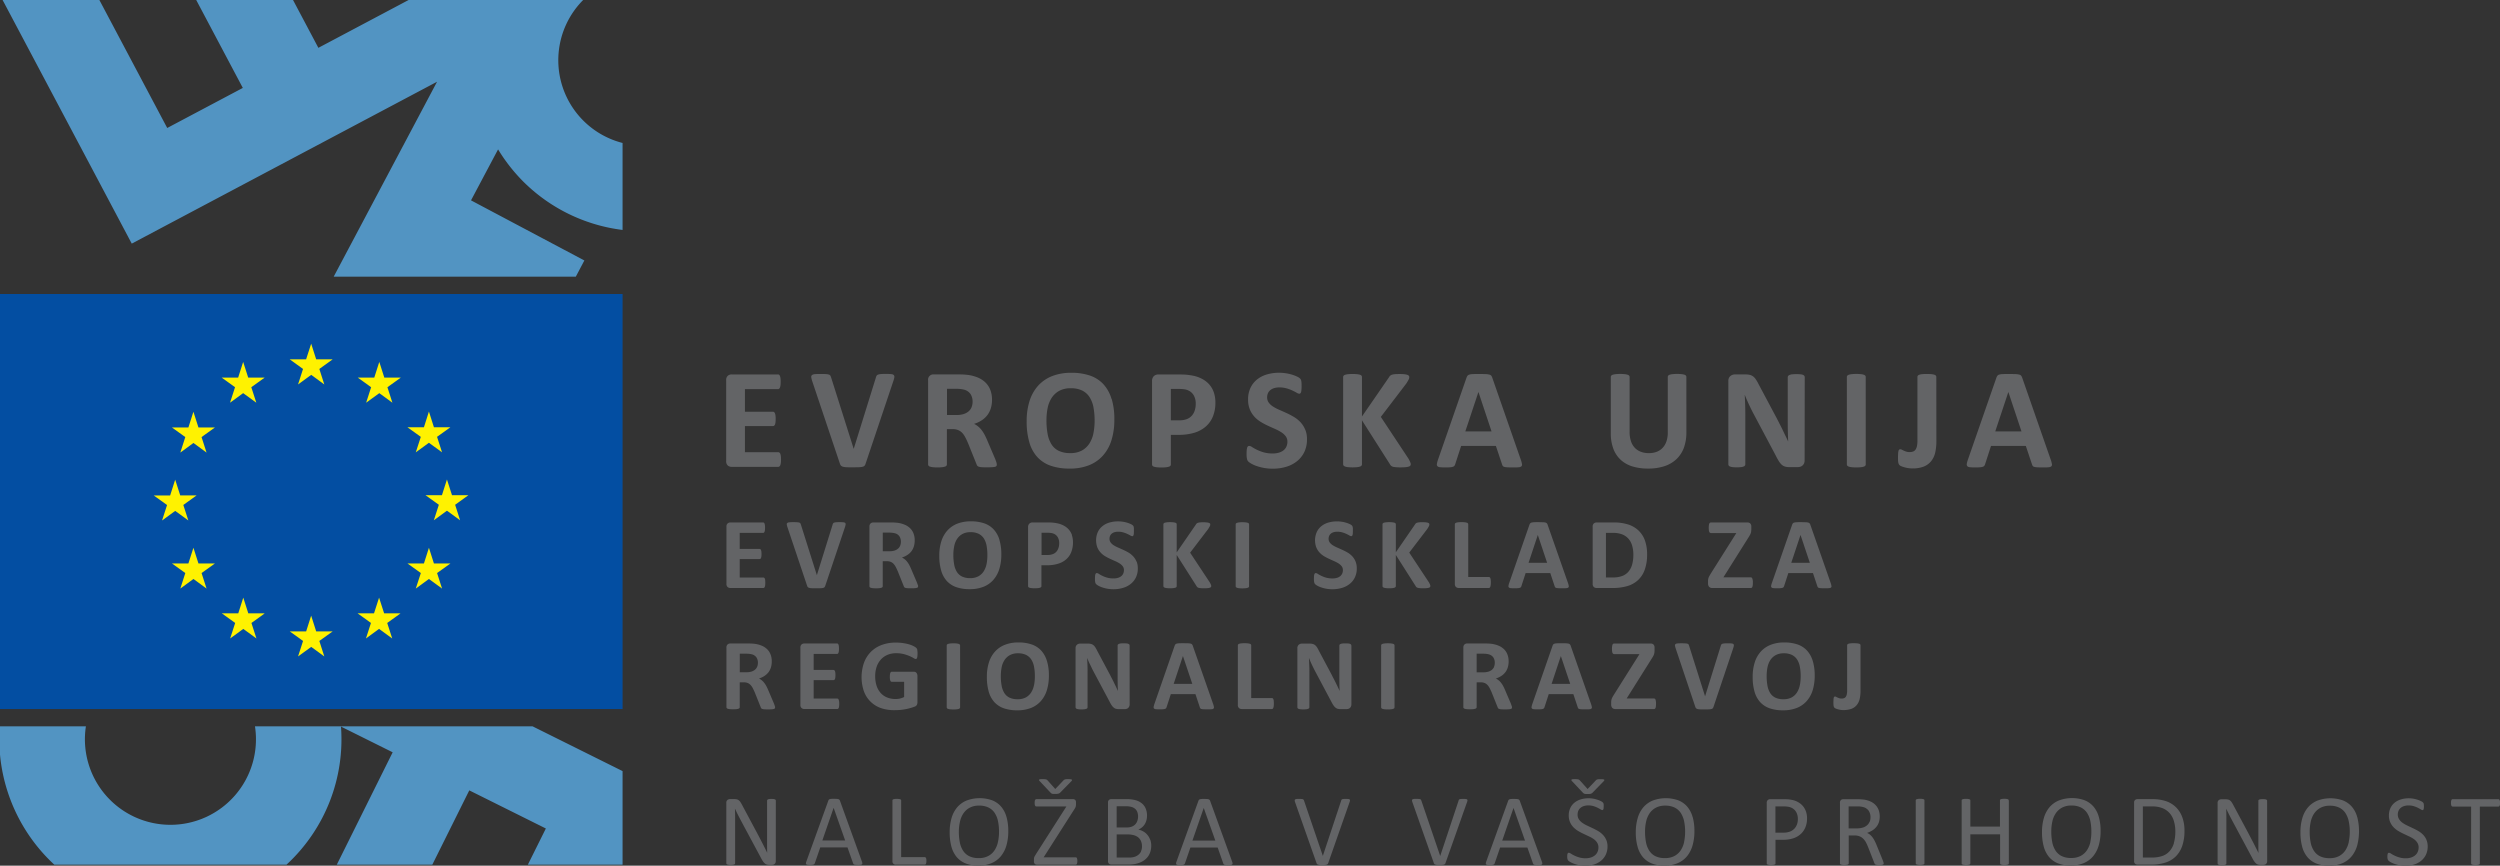 <svg height="64" viewBox="0 0 184.831 64" width="184.831" xmlns="http://www.w3.org/2000/svg"><rect x="0" y="0" width="184.831" height="64" fill="#333333" stroke="none"/><path d="m190.651 65.487a.277.277 0 0 0 -.025-.088.116.116 0 0 0 -.041-.049.113.113 0 0 0 -.055-.014h-3.37a.107.107 0 0 0 -.053.014.1.1 0 0 0 -.04.049.408.408 0 0 0 -.025.088.874.874 0 0 0 0 .249.337.337 0 0 0 .025.084.1.1 0 0 0 .04.048.109.109 0 0 0 .053.015h1.364v4.2a.1.1 0 0 0 .014.053.107.107 0 0 0 .053.036.479.479 0 0 0 .1.022.948.948 0 0 0 .153.01.971.971 0 0 0 .155-.01.491.491 0 0 0 .1-.022.107.107 0 0 0 .053-.036.1.1 0 0 0 .016-.053v-4.2h1.362a.1.1 0 0 0 .1-.063.236.236 0 0 0 .025-.084.855.855 0 0 0 .007-.124.822.822 0 0 0 -.007-.125m-5.442 2.835a1.267 1.267 0 0 0 -.25-.367 1.678 1.678 0 0 0 -.354-.27c-.132-.076-.268-.146-.405-.21l-.4-.189a2.058 2.058 0 0 1 -.354-.206.92.92 0 0 1 -.248-.258.624.624 0 0 1 -.1-.348.691.691 0 0 1 .049-.263.57.57 0 0 1 .146-.213.73.73 0 0 1 .247-.144 1.034 1.034 0 0 1 .352-.055 1.313 1.313 0 0 1 .391.055 2 2 0 0 1 .3.12c.085.044.157.083.215.118a.3.3 0 0 0 .13.053.068.068 0 0 0 .046-.018.1.1 0 0 0 .032-.052.474.474 0 0 0 .016-.087.822.822 0 0 0 .007-.12 1.028 1.028 0 0 0 -.005-.116.458.458 0 0 0 -.011-.078.259.259 0 0 0 -.018-.052.3.3 0 0 0 -.048-.055.662.662 0 0 0 -.148-.094 1.816 1.816 0 0 0 -.255-.1 2.125 2.125 0 0 0 -.308-.075 1.912 1.912 0 0 0 -.322-.027 1.989 1.989 0 0 0 -.587.083 1.4 1.4 0 0 0 -.469.246 1.128 1.128 0 0 0 -.307.4 1.292 1.292 0 0 0 -.109.541 1.2 1.2 0 0 0 .1.507 1.256 1.256 0 0 0 .248.368 1.725 1.725 0 0 0 .349.274 4.115 4.115 0 0 0 .4.211l.4.189a2.129 2.129 0 0 1 .351.2.933.933 0 0 1 .247.257.629.629 0 0 1 .1.352.8.8 0 0 1 -.069.34.669.669 0 0 1 -.192.252.92.92 0 0 1 -.3.16 1.265 1.265 0 0 1 -.384.056 1.6 1.6 0 0 1 -.488-.067 2.247 2.247 0 0 1 -.606-.278.318.318 0 0 0 -.148-.063.091.091 0 0 0 -.053.013.1.1 0 0 0 -.039.047.4.4 0 0 0 -.021.088.949.949 0 0 0 -.009.137.652.652 0 0 0 .021.185.278.278 0 0 0 .063.114.744.744 0 0 0 .153.108 1.755 1.755 0 0 0 .273.123 2.4 2.4 0 0 0 .372.1 2.343 2.343 0 0 0 .451.041 2.2 2.2 0 0 0 .65-.093 1.493 1.493 0 0 0 .523-.279 1.312 1.312 0 0 0 .349-.451 1.417 1.417 0 0 0 .125-.606 1.221 1.221 0 0 0 -.1-.5m-5.732.169a1.791 1.791 0 0 1 -.25.62 1.286 1.286 0 0 1 -.463.425 1.459 1.459 0 0 1 -.71.158 1.566 1.566 0 0 1 -.71-.144 1.142 1.142 0 0 1 -.449-.405 1.756 1.756 0 0 1 -.24-.619 4.048 4.048 0 0 1 -.07-.787 3.42 3.42 0 0 1 .076-.735 1.752 1.752 0 0 1 .254-.613 1.344 1.344 0 0 1 .462-.419 1.453 1.453 0 0 1 .7-.157 1.525 1.525 0 0 1 .7.146 1.164 1.164 0 0 1 .455.405 1.8 1.8 0 0 1 .243.615 3.734 3.734 0 0 1 .074.765 3.591 3.591 0 0 1 -.076.745m.627-1.832a1.993 1.993 0 0 0 -.393-.764 1.7 1.7 0 0 0 -.661-.47 2.769 2.769 0 0 0 -1.9.017 1.855 1.855 0 0 0 -.692.5 2.184 2.184 0 0 0 -.416.8 3.69 3.69 0 0 0 -.137 1.041 4 4 0 0 0 .127 1.059 2.011 2.011 0 0 0 .388.772 1.673 1.673 0 0 0 .659.474 2.51 2.51 0 0 0 .944.162 2.467 2.467 0 0 0 .971-.178 1.816 1.816 0 0 0 .691-.508 2.238 2.238 0 0 0 .414-.8 4.219 4.219 0 0 0 .009-2.1m-6.667-1.215a.086.086 0 0 0 -.016-.049.128.128 0 0 0 -.051-.04.346.346 0 0 0 -.1-.025 1.466 1.466 0 0 0 -.15-.007 1.515 1.515 0 0 0 -.16.007.362.362 0 0 0 -.1.025.13.13 0 0 0 -.055.04.084.084 0 0 0 -.014.049v3.245c0 .216 0 .419.009.616-.058-.117-.116-.233-.176-.35l-.178-.354-.189-.365c-.065-.124-.134-.25-.2-.381l-1.136-2.127a1.721 1.721 0 0 0 -.118-.192.488.488 0 0 0 -.116-.12.356.356 0 0 0 -.136-.063.843.843 0 0 0 -.187-.018h-.317a.3.3 0 0 0 -.185.063.25.25 0 0 0 -.085.213v4.47a.089.089 0 0 0 .016.051.1.1 0 0 0 .051.038.443.443 0 0 0 .1.022.944.944 0 0 0 .155.01.966.966 0 0 0 .157-.01.488.488 0 0 0 .1-.022.109.109 0 0 0 .053-.038.09.09 0 0 0 .016-.051v-2.931-.559c0-.188-.007-.37-.011-.55h.007c.067.147.141.3.219.455s.157.3.234.448l1.478 2.756a1.715 1.715 0 0 0 .144.24.778.778 0 0 0 .134.148.393.393 0 0 0 .144.075.694.694 0 0 0 .176.02h.211a.381.381 0 0 0 .1-.015.255.255 0 0 0 .092-.048.245.245 0 0 0 .063-.086.281.281 0 0 0 .026-.127zm-6.888 3.125a1.55 1.55 0 0 1 -.321.6 1.285 1.285 0 0 1 -.532.356 2.3 2.3 0 0 1 -.782.116h-.663v-3.779h.655a2.063 2.063 0 0 1 .819.138 1.419 1.419 0 0 1 .527.385 1.572 1.572 0 0 1 .3.587 2.631 2.631 0 0 1 .1.731 3.081 3.081 0 0 1 -.106.856m.632-1.862a2.027 2.027 0 0 0 -.446-.74 1.95 1.95 0 0 0 -.729-.469 3.064 3.064 0 0 0 -1.062-.162h-1.1a.265.265 0 0 0 -.162.058.239.239 0 0 0 -.076.2v4.321a.241.241 0 0 0 .076.2.265.265 0 0 0 .162.057h1.027a3.306 3.306 0 0 0 1.071-.153 1.934 1.934 0 0 0 .758-.462 2.023 2.023 0 0 0 .469-.78 3.384 3.384 0 0 0 .162-1.1 2.959 2.959 0 0 0 -.152-.98m-6.8 1.785a1.793 1.793 0 0 1 -.252.62 1.272 1.272 0 0 1 -.463.425 1.459 1.459 0 0 1 -.71.158 1.554 1.554 0 0 1 -.708-.144 1.158 1.158 0 0 1 -.451-.405 1.756 1.756 0 0 1 -.24-.619 4.039 4.039 0 0 1 -.071-.787 3.42 3.42 0 0 1 .076-.735 1.723 1.723 0 0 1 .255-.613 1.314 1.314 0 0 1 .462-.419 1.44 1.44 0 0 1 .7-.157 1.538 1.538 0 0 1 .7.146 1.17 1.17 0 0 1 .453.405 1.764 1.764 0 0 1 .245.615 3.869 3.869 0 0 1 .072.765 3.6 3.6 0 0 1 -.074.745m.625-1.832a1.992 1.992 0 0 0 -.393-.764 1.7 1.7 0 0 0 -.661-.47 2.764 2.764 0 0 0 -1.9.017 1.847 1.847 0 0 0 -.694.5 2.183 2.183 0 0 0 -.416.8 3.69 3.69 0 0 0 -.137 1.041 4 4 0 0 0 .127 1.059 2.035 2.035 0 0 0 .388.772 1.686 1.686 0 0 0 .659.474 2.52 2.52 0 0 0 .946.162 2.458 2.458 0 0 0 .969-.178 1.815 1.815 0 0 0 .691-.508 2.208 2.208 0 0 0 .414-.8 3.714 3.714 0 0 0 .139-1.059 3.787 3.787 0 0 0 -.13-1.043m-6.667-1.225a.108.108 0 0 0 -.014-.054.117.117 0 0 0 -.053-.035.553.553 0 0 0 -.1-.022 1.037 1.037 0 0 0 -.152-.01 1.089 1.089 0 0 0 -.159.01.568.568 0 0 0 -.1.022.117.117 0 0 0 -.053.035.108.108 0 0 0 -.014.054v1.939h-2.188v-1.933a.108.108 0 0 0 -.014-.054.117.117 0 0 0 -.053-.035.553.553 0 0 0 -.1-.022 1.089 1.089 0 0 0 -.155-.01 1.067 1.067 0 0 0 -.154.01.566.566 0 0 0 -.1.022.117.117 0 0 0 -.053.035.093.093 0 0 0 -.014.054v4.649a.085.085 0 0 0 .014.053.107.107 0 0 0 .053.036.5.5 0 0 0 .1.022.948.948 0 0 0 .153.01.971.971 0 0 0 .155-.01.489.489 0 0 0 .1-.022.106.106 0 0 0 .053-.036.1.1 0 0 0 .014-.053v-2.148h2.201v2.148a.1.1 0 0 0 .014.053.107.107 0 0 0 .053.036.5.5 0 0 0 .1.022.976.976 0 0 0 .159.01.926.926 0 0 0 .152-.01.488.488 0 0 0 .1-.022.106.106 0 0 0 .053-.036.1.1 0 0 0 .014-.053v-4.649zm-6.227 0a.108.108 0 0 0 -.014-.054.117.117 0 0 0 -.053-.035.543.543 0 0 0 -.1-.022 1.071 1.071 0 0 0 -.155-.01 1.038 1.038 0 0 0 -.148.01.619.619 0 0 0 -.1.022.121.121 0 0 0 -.056.035.084.084 0 0 0 -.018.054v4.649a.085.085 0 0 0 .016.053.1.1 0 0 0 .053.036.484.484 0 0 0 .1.022 1.236 1.236 0 0 0 .308 0 .483.483 0 0 0 .1-.022.107.107 0 0 0 .053-.036.1.1 0 0 0 .014-.053zm-4.054 1.573a.643.643 0 0 1 -.182.259.856.856 0 0 1 -.308.173 1.368 1.368 0 0 1 -.44.063h-.622v-1.627h.543c.129 0 .231 0 .31.011a1.5 1.5 0 0 1 .211.037.725.725 0 0 1 .426.283.872.872 0 0 1 .127.482.885.885 0 0 1 -.058.326m1.016 2.993c-.011-.037-.032-.1-.067-.19l-.435-1.067c-.049-.122-.1-.232-.15-.329a1.747 1.747 0 0 0 -.159-.258 1.151 1.151 0 0 0 -.182-.193.965.965 0 0 0 -.217-.133 1.9 1.9 0 0 0 .386-.183 1.239 1.239 0 0 0 .294-.256 1.047 1.047 0 0 0 .19-.341 1.337 1.337 0 0 0 .065-.436 1.369 1.369 0 0 0 -.074-.459 1.07 1.07 0 0 0 -.218-.368 1.166 1.166 0 0 0 -.361-.266 1.89 1.89 0 0 0 -.5-.153l-.22-.021c-.081-.005-.181-.009-.3-.009h-1.027a.266.266 0 0 0 -.164.058.239.239 0 0 0 -.076.2v4.485a.085.085 0 0 0 .014.053.107.107 0 0 0 .053.036.488.488 0 0 0 .1.022.957.957 0 0 0 .155.01.968.968 0 0 0 .157-.01.443.443 0 0 0 .1-.022.126.126 0 0 0 .053-.036.086.086 0 0 0 .016-.053v-2.062h.43a.97.97 0 0 1 .379.067.793.793 0 0 1 .273.183 1.155 1.155 0 0 1 .2.281 3.767 3.767 0 0 1 .162.357l.446 1.142a.411.411 0 0 0 .035.076.142.142 0 0 0 .06.047.352.352 0 0 0 .1.024 1.285 1.285 0 0 0 .159.008 1.624 1.624 0 0 0 .18-.008.4.4 0 0 0 .1-.022.079.079 0 0 0 .049-.038.1.1 0 0 0 .012-.053.29.29 0 0 0 -.016-.083m-6.4-2.79a.841.841 0 0 1 -.2.318.875.875 0 0 1 -.324.208 1.348 1.348 0 0 1 -.483.075h-.581v-1.943h.6a2.352 2.352 0 0 1 .338.026.912.912 0 0 1 .338.124.771.771 0 0 1 .273.3 1.016 1.016 0 0 1 .109.493 1.17 1.17 0 0 1 -.067.4m.668-.954a1.2 1.2 0 0 0 -.218-.4 1.24 1.24 0 0 0 -.345-.29 1.408 1.408 0 0 0 -.4-.162 3.178 3.178 0 0 0 -.34-.056c-.1-.007-.2-.012-.3-.012h-1.045a.274.274 0 0 0 -.176.063.263.263 0 0 0 -.078.213v4.47a.084.084 0 0 0 .014.053.106.106 0 0 0 .053.036.491.491 0 0 0 .1.022 1.265 1.265 0 0 0 .312 0 .442.442 0 0 0 .1-.022.125.125 0 0 0 .053-.036.085.085 0 0 0 .016-.053v-1.745h.551a2.356 2.356 0 0 0 .772-.112 1.541 1.541 0 0 0 .548-.318 1.375 1.375 0 0 0 .342-.5 1.716 1.716 0 0 0 .12-.655 1.563 1.563 0 0 0 -.078-.5m-9.007 2.236a1.791 1.791 0 0 1 -.25.62 1.279 1.279 0 0 1 -.465.425 1.452 1.452 0 0 1 -.708.158 1.567 1.567 0 0 1 -.71-.144 1.153 1.153 0 0 1 -.449-.405 1.792 1.792 0 0 1 -.241-.619 4.187 4.187 0 0 1 -.07-.787 3.419 3.419 0 0 1 .077-.735 1.752 1.752 0 0 1 .254-.613 1.314 1.314 0 0 1 .462-.419 1.45 1.45 0 0 1 .7-.157 1.528 1.528 0 0 1 .7.146 1.164 1.164 0 0 1 .455.405 1.8 1.8 0 0 1 .243.615 3.738 3.738 0 0 1 .072.765 3.6 3.6 0 0 1 -.074.745m.628-1.832a2.017 2.017 0 0 0 -.393-.764 1.7 1.7 0 0 0 -.661-.47 2.769 2.769 0 0 0 -1.9.017 1.856 1.856 0 0 0 -.692.5 2.158 2.158 0 0 0 -.416.8 3.686 3.686 0 0 0 -.139 1.041 3.921 3.921 0 0 0 .129 1.059 2.009 2.009 0 0 0 .388.772 1.673 1.673 0 0 0 .659.474 2.511 2.511 0 0 0 .944.162 2.452 2.452 0 0 0 .969-.178 1.808 1.808 0 0 0 .692-.508 2.238 2.238 0 0 0 .414-.8 3.779 3.779 0 0 0 .14-1.062 3.861 3.861 0 0 0 -.129-1.043m-7.633-1.706a.426.426 0 0 0 .1-.016.363.363 0 0 0 .076-.034.287.287 0 0 0 .062-.054l.824-.847a.2.2 0 0 0 .039-.062.037.037 0 0 0 -.011-.044.151.151 0 0 0 -.072-.026.9.9 0 0 0 -.144-.01h-.169a.615.615 0 0 0 -.109.015.247.247 0 0 0 -.076.032.239.239 0 0 0 -.056.051l-.6.629-.578-.644-.044-.038a.174.174 0 0 0 -.065-.028c-.026-.005-.063-.011-.107-.015s-.106-.005-.18-.005a.929.929 0 0 0 -.136.008.156.156 0 0 0 -.074.025.039.039 0 0 0 -.016.044.167.167 0 0 0 .042.065l.8.851a.776.776 0 0 0 .063.055.2.2 0 0 0 .067.034.416.416 0 0 0 .092.014h.264m1.237 3.369a1.205 1.205 0 0 0 -.252-.367 1.623 1.623 0 0 0 -.352-.27c-.134-.076-.268-.146-.405-.21l-.4-.189a2.124 2.124 0 0 1 -.354-.206.951.951 0 0 1 -.25-.258.636.636 0 0 1 -.092-.348.726.726 0 0 1 .048-.263.591.591 0 0 1 .146-.213.747.747 0 0 1 .247-.144 1.033 1.033 0 0 1 .352-.055 1.313 1.313 0 0 1 .391.055 2 2 0 0 1 .3.12c.085.044.157.083.215.118a.306.306 0 0 0 .13.053.065.065 0 0 0 .046-.018.1.1 0 0 0 .032-.052.356.356 0 0 0 .018-.087c0-.035.005-.076.005-.12v-.116c0-.03-.007-.055-.011-.078a.184.184 0 0 0 -.067-.107.622.622 0 0 0 -.148-.094 1.735 1.735 0 0 0 -.255-.1 2.126 2.126 0 0 0 -.308-.075 1.912 1.912 0 0 0 -.322-.027 2 2 0 0 0 -.587.083 1.372 1.372 0 0 0 -.467.246 1.111 1.111 0 0 0 -.308.4 1.264 1.264 0 0 0 -.111.541 1.23 1.23 0 0 0 .1.507 1.255 1.255 0 0 0 .248.368 1.726 1.726 0 0 0 .349.274 4.126 4.126 0 0 0 .4.211l.4.189a2.128 2.128 0 0 1 .351.2.933.933 0 0 1 .247.257.629.629 0 0 1 .1.352.8.8 0 0 1 -.069.34.67.67 0 0 1 -.192.252.919.919 0 0 1 -.3.16 1.264 1.264 0 0 1 -.384.056 1.606 1.606 0 0 1 -.488-.067 2.352 2.352 0 0 1 -.361-.139 2.775 2.775 0 0 1 -.247-.139.3.3 0 0 0 -.148-.063.089.089 0 0 0 -.051.013.093.093 0 0 0 -.037.047.316.316 0 0 0 -.023.088.985.985 0 0 0 -.007.137.661.661 0 0 0 .019.185.278.278 0 0 0 .063.114.767.767 0 0 0 .155.108 1.682 1.682 0 0 0 .273.123 2.383 2.383 0 0 0 .821.143 2.2 2.2 0 0 0 .65-.093 1.492 1.492 0 0 0 .523-.279 1.291 1.291 0 0 0 .349-.451 1.417 1.417 0 0 0 .125-.606 1.221 1.221 0 0 0 -.1-.5m-6 .072h-1.684l.835-2.414zm-.386-2.942a.166.166 0 0 0 -.116-.113.579.579 0 0 0 -.127-.02c-.053 0-.118-.006-.2-.006s-.136 0-.185.006a.564.564 0 0 0 -.12.02.167.167 0 0 0 -.07.041.224.224 0 0 0 -.04.069l-1.624 4.5a.5.5 0 0 0 -.032.132.1.1 0 0 0 .026.077.172.172 0 0 0 .1.035 1.256 1.256 0 0 0 .178.01 1.5 1.5 0 0 0 .171-.008.35.35 0 0 0 .1-.024.144.144 0 0 0 .055-.041.181.181 0 0 0 .03-.058l.4-1.165h2.016l.416 1.179a.206.206 0 0 0 .032.057.1.1 0 0 0 .051.035.39.39 0 0 0 .106.018c.046 0 .107.006.185.006a1.708 1.708 0 0 0 .185-.008.173.173 0 0 0 .1-.034.087.087 0 0 0 .028-.077.4.4 0 0 0 -.032-.132zm-3.906.116a.562.562 0 0 0 .037-.133.094.094 0 0 0 -.019-.077.154.154 0 0 0 -.092-.036 1.415 1.415 0 0 0 -.183-.01c-.076 0-.136 0-.18.006a.381.381 0 0 0 -.106.02.112.112 0 0 0 -.053.041.361.361 0 0 0 -.025.069l-1.351 4.07h-.01l-1.39-4.082a.414.414 0 0 0 -.032-.063.132.132 0 0 0 -.051-.039.3.3 0 0 0 -.1-.02c-.041 0-.1-.006-.167-.006s-.152 0-.2.008a.233.233 0 0 0 -.109.033.085.085 0 0 0 -.032.077.512.512 0 0 0 .032.134l1.584 4.5a.309.309 0 0 0 .025.051.122.122 0 0 0 .035.035.224.224 0 0 0 .055.024c.021.006.048.011.076.017a.628.628 0 0 0 .108.009h.144c.072 0 .132 0 .182-.006a.557.557 0 0 0 .12-.02.167.167 0 0 0 .072-.041.189.189 0 0 0 .042-.067zm-8.683 0a.639.639 0 0 0 .035-.133.094.094 0 0 0 -.019-.077.149.149 0 0 0 -.092-.036 1.4 1.4 0 0 0 -.183-.01c-.076 0-.134 0-.18.006a.374.374 0 0 0 -.1.02.1.1 0 0 0 -.053.041.267.267 0 0 0 -.026.069l-1.351 4.07h-.005l-1.388-4.078a.231.231 0 0 0 -.032-.063.12.12 0 0 0 -.051-.039.3.3 0 0 0 -.1-.02c-.041 0-.1-.006-.166-.006-.085 0-.153 0-.2.008a.233.233 0 0 0 -.109.033.089.089 0 0 0 -.032.077.516.516 0 0 0 .032.134l1.584 4.5a.3.3 0 0 0 .025.051.148.148 0 0 0 .035.035.258.258 0 0 0 .055.024.671.671 0 0 0 .077.017.606.606 0 0 0 .106.009h.145c.072 0 .132 0 .181-.006a.537.537 0 0 0 .12-.02.186.186 0 0 0 .074-.041.214.214 0 0 0 .041-.067zm-9.92 2.826h-1.693l.837-2.414zm-.386-2.942a.214.214 0 0 0 -.04-.069.177.177 0 0 0 -.076-.044.58.58 0 0 0 -.129-.02c-.051 0-.118-.006-.2-.006s-.137 0-.185.006a.544.544 0 0 0 -.12.02.188.188 0 0 0 -.072.041.224.224 0 0 0 -.039.069l-1.624 4.5a.437.437 0 0 0 -.032.132.091.091 0 0 0 .026.077.166.166 0 0 0 .1.035 1.239 1.239 0 0 0 .178.01 1.493 1.493 0 0 0 .171-.008.35.35 0 0 0 .1-.024.144.144 0 0 0 .055-.041.223.223 0 0 0 .03-.058l.4-1.165h2.016l.414 1.179a.27.27 0 0 0 .033.057.1.1 0 0 0 .051.035.377.377 0 0 0 .106.018c.046 0 .107.006.185.006a1.73 1.73 0 0 0 .185-.008.179.179 0 0 0 .1-.034.087.087 0 0 0 .028-.077.446.446 0 0 0 -.032-.132zm-5.1 3.732a.706.706 0 0 1 -.2.257.849.849 0 0 1 -.29.155 1.256 1.256 0 0 1 -.384.053h-.934v-1.712h.769a1.827 1.827 0 0 1 .5.058.91.91 0 0 1 .333.169.724.724 0 0 1 .2.278.985.985 0 0 1 .069.381.828.828 0 0 1 -.07.355m-.268-2.255a.689.689 0 0 1 -.148.259.706.706 0 0 1 -.254.175 1.016 1.016 0 0 1 -.4.066h-.732v-1.567h.664a1.533 1.533 0 0 1 .445.052.7.7 0 0 1 .272.152.586.586 0 0 1 .153.242.969.969 0 0 1 .049.318 1.011 1.011 0 0 1 -.048.3m.943 1.41a1.2 1.2 0 0 0 -.205-.359 1.1 1.1 0 0 0 -.3-.252 1.167 1.167 0 0 0 -.371-.137 1.063 1.063 0 0 0 .28-.173 1.014 1.014 0 0 0 .2-.236 1.168 1.168 0 0 0 .122-.291 1.307 1.307 0 0 0 .041-.329 1.337 1.337 0 0 0 -.094-.517.975.975 0 0 0 -.278-.385 1.241 1.241 0 0 0 -.462-.24 2.537 2.537 0 0 0 -.712-.083h-1.1a.263.263 0 0 0 -.162.058.24.24 0 0 0 -.077.2v4.321a.242.242 0 0 0 .077.2.263.263 0 0 0 .162.057h1.267a2.642 2.642 0 0 0 .484-.039 1.892 1.892 0 0 0 .4-.118 1.445 1.445 0 0 0 .333-.195 1.228 1.228 0 0 0 .254-.27 1.271 1.271 0 0 0 .162-.347 1.444 1.444 0 0 0 .058-.421 1.333 1.333 0 0 0 -.074-.453m-6.884-3.385a.4.4 0 0 0 .1-.016.327.327 0 0 0 .076-.034.259.259 0 0 0 .063-.054l.821-.836a.169.169 0 0 0 .039-.062.037.037 0 0 0 -.009-.044.152.152 0 0 0 -.073-.028.871.871 0 0 0 -.143-.01h-.169a.638.638 0 0 0 -.111.015.272.272 0 0 0 -.075.032.28.28 0 0 0 -.057.051l-.6.629-.576-.644-.046-.038a.159.159 0 0 0 -.063-.028c-.027-.005-.064-.011-.109-.015s-.1-.005-.179-.005a.917.917 0 0 0 -.135.008.156.156 0 0 0 -.075.025.038.038 0 0 0 -.015.044.165.165 0 0 0 .041.065l.8.851c.023.022.044.04.062.055a.229.229 0 0 0 .067.034.442.442 0 0 0 .092.014h.263m1.478 4.751a.109.109 0 0 0 -.1-.065h-2.364l2.223-3.481c.035-.05.063-.094.084-.131a.665.665 0 0 0 .051-.1.5.5 0 0 0 .026-.1.633.633 0 0 0 .007-.106v-.146a.243.243 0 0 0 -.058-.178.214.214 0 0 0 -.159-.058h-2.7a.137.137 0 0 0 -.063.014.122.122 0 0 0 -.044.049.318.318 0 0 0 -.025.086 1.229 1.229 0 0 0 -.007.127 1.124 1.124 0 0 0 .007.119.293.293 0 0 0 .025.082.12.12 0 0 0 .044.047.128.128 0 0 0 .063.015h2.209l-2.235 3.5-.083.136a.915.915 0 0 0 -.053.1.375.375 0 0 0 -.024.089.7.7 0 0 0 -.005.09v.137a.27.27 0 0 0 .059.192.221.221 0 0 0 .159.059h2.86a.108.108 0 0 0 .057-.014.122.122 0 0 0 .042-.048.32.32 0 0 0 .024-.085.9.9 0 0 0 .008-.122.5.5 0 0 0 -.033-.209m-5.835-1.21a1.758 1.758 0 0 1 -.25.62 1.273 1.273 0 0 1 -.463.425 1.457 1.457 0 0 1 -.71.158 1.553 1.553 0 0 1 -.708-.144 1.158 1.158 0 0 1 -.451-.405 1.756 1.756 0 0 1 -.24-.619 4.036 4.036 0 0 1 -.071-.787 3.42 3.42 0 0 1 .083-.737 1.753 1.753 0 0 1 .255-.613 1.316 1.316 0 0 1 .462-.419 1.44 1.44 0 0 1 .7-.157 1.526 1.526 0 0 1 .7.146 1.172 1.172 0 0 1 .455.405 1.764 1.764 0 0 1 .243.615 3.8 3.8 0 0 1 .072.765 3.5 3.5 0 0 1 -.075.745m.628-1.832a2.006 2.006 0 0 0 -.394-.764 1.692 1.692 0 0 0 -.661-.47 2.767 2.767 0 0 0 -1.9.017 1.848 1.848 0 0 0 -.692.5 2.185 2.185 0 0 0 -.417.8 3.69 3.69 0 0 0 -.137 1.041 4 4 0 0 0 .127 1.059 2.022 2.022 0 0 0 .388.772 1.686 1.686 0 0 0 .659.474 2.52 2.52 0 0 0 .946.162 2.458 2.458 0 0 0 .969-.178 1.815 1.815 0 0 0 .691-.508 2.222 2.222 0 0 0 .414-.8 3.744 3.744 0 0 0 .139-1.059 3.853 3.853 0 0 0 -.129-1.043m-5.93 3.113a.259.259 0 0 0 -.025-.085.129.129 0 0 0 -.04-.048.093.093 0 0 0 -.058-.018h-1.738v-4.187a.093.093 0 0 0 -.016-.054.1.1 0 0 0 -.052-.035.548.548 0 0 0 -.1-.022 1.225 1.225 0 0 0 -.308 0 .528.528 0 0 0 -.1.022.1.1 0 0 0 -.053.035.093.093 0 0 0 -.016.054v4.485a.239.239 0 0 0 .077.2.265.265 0 0 0 .163.057h2.142a.1.1 0 0 0 .058-.016.134.134 0 0 0 .04-.054.3.3 0 0 0 .025-.085.984.984 0 0 0 .007-.126 1.03 1.03 0 0 0 -.007-.127m-6-1.378h-1.687l.835-2.414zm-.386-2.942a.177.177 0 0 0 -.041-.069.174.174 0 0 0 -.075-.044.6.6 0 0 0 -.128-.02c-.053 0-.118-.006-.2-.006s-.136 0-.185.006a.553.553 0 0 0 -.12.02.151.151 0 0 0 -.109.109l-1.625 4.5a.473.473 0 0 0 -.033.132.1.1 0 0 0 .026.077.172.172 0 0 0 .1.035 1.247 1.247 0 0 0 .178.01 1.493 1.493 0 0 0 .171-.008.349.349 0 0 0 .1-.024.144.144 0 0 0 .055-.041.2.2 0 0 0 .031-.058l.4-1.165h2.013l.416 1.179a.263.263 0 0 0 .032.057.108.108 0 0 0 .053.035.377.377 0 0 0 .1.018c.046 0 .108.006.185.006a1.74 1.74 0 0 0 .186-.008.188.188 0 0 0 .1-.034.094.094 0 0 0 .027-.077.452.452 0 0 0 -.033-.132zm-4.74-.008a.082.082 0 0 0 -.017-.049.111.111 0 0 0 -.049-.04.369.369 0 0 0 -.1-.025 1.438 1.438 0 0 0 -.15-.007 1.562 1.562 0 0 0 -.16.007.364.364 0 0 0 -.1.025.121.121 0 0 0 -.054.04.086.086 0 0 0 -.016.049v3.245c0 .216 0 .419.01.616l-.174-.35-.18-.354c-.061-.12-.123-.241-.189-.365l-.2-.381-1.136-2.127a1.489 1.489 0 0 0 -.118-.192.5.5 0 0 0 -.115-.12.382.382 0 0 0 -.136-.063.849.849 0 0 0 -.187-.018h-.317a.306.306 0 0 0 -.186.063.248.248 0 0 0 -.086.213v4.47a.1.1 0 0 0 .016.051.112.112 0 0 0 .051.038.465.465 0 0 0 .1.022.954.954 0 0 0 .156.01.98.98 0 0 0 .157-.01.493.493 0 0 0 .1-.022.107.107 0 0 0 .054-.038.09.09 0 0 0 .016-.051v-2.917-.559c0-.188-.007-.37-.012-.55h.007c.069.147.141.3.22.455s.157.3.233.448l1.479 2.756a1.8 1.8 0 0 0 .144.24.75.75 0 0 0 .136.148.379.379 0 0 0 .143.075.706.706 0 0 0 .177.02h.197a.359.359 0 0 0 .1-.015.248.248 0 0 0 .092-.048.26.26 0 0 0 .065-.086.281.281 0 0 0 .026-.127z" fill="#636466" transform="translate(-5.827 -6.251)"/><path d="m143.381 52.858a.092.092 0 0 0 -.025-.065.176.176 0 0 0 -.081-.048.774.774 0 0 0 -.151-.027c-.063-.006-.143-.01-.236-.01s-.174 0-.24.01a.725.725 0 0 0 -.153.027.18.18 0 0 0 -.078.048.1.1 0 0 0 -.025.065v3.328a1.375 1.375 0 0 1 -.026.3.5.5 0 0 1 -.076.186.271.271 0 0 1 -.129.1.514.514 0 0 1 -.176.028.574.574 0 0 1 -.176-.025 1.218 1.218 0 0 1 -.13-.051 1.08 1.08 0 0 1 -.1-.05.164.164 0 0 0 -.079-.024.1.1 0 0 0 -.062.02.135.135 0 0 0 -.037.071.75.75 0 0 0 -.018.137c0 .059-.007.131-.007.216q0 .1.005.161a.567.567 0 0 0 .014.108.249.249 0 0 0 .026.068.18.18 0 0 0 .037.05.284.284 0 0 0 .09.056 1.106 1.106 0 0 0 .159.055 1.834 1.834 0 0 0 .2.044 1.768 1.768 0 0 0 .814-.081.936.936 0 0 0 .388-.283 1.116 1.116 0 0 0 .21-.449 2.647 2.647 0 0 0 .062-.594zm-4.487 2.949a1.574 1.574 0 0 1 -.211.542 1.089 1.089 0 0 1 -.393.367 1.241 1.241 0 0 1 -.608.134 1.355 1.355 0 0 1 -.6-.118.926.926 0 0 1 -.381-.342 1.538 1.538 0 0 1 -.2-.541 3.81 3.81 0 0 1 -.06-.714 3.3 3.3 0 0 1 .062-.646 1.517 1.517 0 0 1 .211-.533 1.111 1.111 0 0 1 .393-.366 1.229 1.229 0 0 1 .606-.136 1.314 1.314 0 0 1 .6.122.974.974 0 0 1 .384.345 1.492 1.492 0 0 1 .2.536 3.664 3.664 0 0 1 .06.7 3.28 3.28 0 0 1 -.062.656m.952-1.8a1.965 1.965 0 0 0 -.428-.766 1.7 1.7 0 0 0 -.7-.449 2.952 2.952 0 0 0 -.971-.146 2.68 2.68 0 0 0 -1.013.176 1.932 1.932 0 0 0 -.733.506 2.129 2.129 0 0 0 -.444.8 3.448 3.448 0 0 0 -.15 1.057 3.891 3.891 0 0 0 .139 1.108 1.939 1.939 0 0 0 .421.772 1.726 1.726 0 0 0 .7.451 3 3 0 0 0 .987.148 2.723 2.723 0 0 0 1.01-.174 1.925 1.925 0 0 0 .733-.507 2.17 2.17 0 0 0 .446-.806 3.623 3.623 0 0 0 .15-1.078 3.74 3.74 0 0 0 -.145-1.091m-5.893-.9a1.634 1.634 0 0 0 .058-.211.149.149 0 0 0 -.023-.122.2.2 0 0 0 -.132-.054 2.322 2.322 0 0 0 -.268-.011c-.116 0-.208 0-.277.008a.577.577 0 0 0 -.155.029.157.157 0 0 0 -.076.063.383.383 0 0 0 -.039.1l-1.156 3.718-1.18-3.737a.531.531 0 0 0 -.039-.093.137.137 0 0 0 -.072-.056.646.646 0 0 0 -.15-.026c-.065 0-.157-.008-.271-.008-.134 0-.24 0-.314.01a.278.278 0 0 0 -.159.048.127.127 0 0 0 -.039.118 1.215 1.215 0 0 0 .055.213l1.441 4.295a.54.54 0 0 0 .032.08.154.154 0 0 0 .049.055.28.28 0 0 0 .079.038.625.625 0 0 0 .122.022 1.72 1.72 0 0 0 .182.009h.255c.125 0 .227 0 .3-.005a.822.822 0 0 0 .185-.026.177.177 0 0 0 .1-.061.368.368 0 0 0 .049-.1zm-5.733 3.77a.12.12 0 0 0 -.109-.089h-2.024l1.848-2.94q.063-.1.106-.174a.906.906 0 0 0 .065-.141.8.8 0 0 0 .033-.143 1.239 1.239 0 0 0 .011-.174v-.193a.309.309 0 0 0 -.074-.221.3.3 0 0 0 -.226-.078h-2.678a.18.18 0 0 0 -.078.018.144.144 0 0 0 -.051.067.4.4 0 0 0 -.03.123 1.42 1.42 0 0 0 -.011.189 1.3 1.3 0 0 0 .011.18.379.379 0 0 0 .03.12.147.147 0 0 0 .051.065.135.135 0 0 0 .078.021h1.864l-1.878 2.981c-.042.069-.079.129-.107.179a.7.7 0 0 0 -.065.139.556.556 0 0 0 -.032.125.813.813 0 0 0 -.011.136v.165a.36.36 0 0 0 .081.251.305.305 0 0 0 .231.085h2.856a.106.106 0 0 0 .062-.018.129.129 0 0 0 .048-.065.563.563 0 0 0 .028-.122 1.747 1.747 0 0 0 .009-.183.923.923 0 0 0 -.037-.312m-6.306-1.159h-1.378l.685-2.06zm.041-2.8a.34.34 0 0 0 -.055-.112.193.193 0 0 0 -.1-.063 1.041 1.041 0 0 0 -.2-.026c-.086 0-.2-.005-.352-.005q-.19 0-.307.005a.82.82 0 0 0 -.182.026.183.183 0 0 0 -.1.06.438.438 0 0 0 -.053.1l-1.494 4.3a1.193 1.193 0 0 0 -.055.21.144.144 0 0 0 .025.122.216.216 0 0 0 .136.054 2.655 2.655 0 0 0 .27.011c.107 0 .194 0 .259-.007a.581.581 0 0 0 .155-.028.146.146 0 0 0 .077-.056.235.235 0 0 0 .039-.087l.308-.947h1.82l.324.973a.291.291 0 0 0 .037.079.162.162 0 0 0 .079.047.777.777 0 0 0 .164.022c.07 0 .169.005.3.005s.218 0 .289-.009a.237.237 0 0 0 .144-.048.128.128 0 0 0 .03-.118 1.228 1.228 0 0 0 -.056-.212zm-5.665 1.532a.586.586 0 0 1 -.157.218.738.738 0 0 1 -.263.143 1.215 1.215 0 0 1 -.368.051h-.506v-1.377h.442a2.53 2.53 0 0 1 .263.011 1.449 1.449 0 0 1 .171.032.586.586 0 0 1 .356.231.724.724 0 0 1 .109.4.736.736 0 0 1 -.053.285m1.3 2.9c-.012-.043-.037-.113-.074-.208l-.409-.955a3.292 3.292 0 0 0 -.146-.308 1.609 1.609 0 0 0 -.159-.243 1.032 1.032 0 0 0 -.18-.182 1.122 1.122 0 0 0 -.2-.128 1.577 1.577 0 0 0 .4-.188 1.192 1.192 0 0 0 .3-.273 1.1 1.1 0 0 0 .182-.358 1.463 1.463 0 0 0 .063-.444 1.387 1.387 0 0 0 -.088-.51 1.082 1.082 0 0 0 -.248-.387 1.3 1.3 0 0 0 -.4-.264 2.06 2.06 0 0 0 -.527-.141c-.067-.009-.141-.014-.224-.019s-.187-.007-.314-.007h-1.256a.3.3 0 0 0 -.206.073.3.3 0 0 0 -.085.237v4.4a.12.12 0 0 0 .021.069.17.17 0 0 0 .079.048.829.829 0 0 0 .151.03 2.705 2.705 0 0 0 .477 0 .806.806 0 0 0 .15-.03.177.177 0 0 0 .081-.048.111.111 0 0 0 .025-.069v-1.837h.307a.738.738 0 0 1 .277.048.62.62 0 0 1 .211.144 1.051 1.051 0 0 1 .167.238c.049.1.1.2.153.326l.433 1.082a.306.306 0 0 0 .039.077.152.152 0 0 0 .076.051.564.564 0 0 0 .148.028c.064.005.146.007.252.007.123 0 .224 0 .3-.007a.731.731 0 0 0 .164-.026.119.119 0 0 0 .07-.047.143.143 0 0 0 .016-.07.474.474 0 0 0 -.019-.1m-8.666-4.48a.119.119 0 0 0 -.023-.068.194.194 0 0 0 -.083-.049.9.9 0 0 0 -.15-.029 2.458 2.458 0 0 0 -.474 0 .97.97 0 0 0 -.152.029.183.183 0 0 0 -.083.049.109.109 0 0 0 -.025.068v4.575a.111.111 0 0 0 .025.069.168.168 0 0 0 .081.048.832.832 0 0 0 .152.03 2.218 2.218 0 0 0 .238.011 2.174 2.174 0 0 0 .238-.011.806.806 0 0 0 .15-.03.185.185 0 0 0 .083-.048.122.122 0 0 0 .023-.069zm-3.194.011a.147.147 0 0 0 -.018-.068.154.154 0 0 0 -.067-.052.4.4 0 0 0 -.132-.033c-.058-.005-.129-.009-.213-.009s-.164 0-.222.009a.452.452 0 0 0 -.137.033.176.176 0 0 0 -.076.052.116.116 0 0 0 -.021.068v2.268q0 .258.005.543c0 .189.009.372.016.546-.044-.1-.092-.2-.139-.3l-.145-.3c-.051-.1-.1-.207-.157-.311s-.108-.209-.162-.316l-.944-1.771a1.708 1.708 0 0 0 -.137-.246.633.633 0 0 0 -.145-.155.479.479 0 0 0 -.174-.08 1.022 1.022 0 0 0 -.24-.025h-.529a.374.374 0 0 0 -.252.088.325.325 0 0 0 -.1.264v4.354a.123.123 0 0 0 .018.067.138.138 0 0 0 .067.051.547.547 0 0 0 .136.032 2.266 2.266 0 0 0 .437 0 .565.565 0 0 0 .137-.032.155.155 0 0 0 .072-.051.126.126 0 0 0 .021-.067v-2.541c0-.189 0-.374-.009-.552s-.012-.358-.023-.537h.009c.056.147.122.3.194.455s.145.3.213.437l1.205 2.265c.063.124.12.226.169.3a.892.892 0 0 0 .155.188.465.465 0 0 0 .176.1.858.858 0 0 0 .227.026h.418a.469.469 0 0 0 .141-.021.293.293 0 0 0 .12-.065.326.326 0 0 0 .081-.112.385.385 0 0 0 .03-.154v-4.353zm-5.735 4.093a.457.457 0 0 0 -.028-.123.164.164 0 0 0 -.046-.068.105.105 0 0 0 -.065-.019h-1.528v-3.9a.107.107 0 0 0 -.023-.068.185.185 0 0 0 -.081-.049.941.941 0 0 0 -.15-.029 1.975 1.975 0 0 0 -.24-.011 2 2 0 0 0 -.238.011.929.929 0 0 0 -.152.029.178.178 0 0 0 -.079.049.1.1 0 0 0 -.025.068v4.4a.3.3 0 0 0 .083.237.306.306 0 0 0 .208.073h2.222a.1.1 0 0 0 .065-.022.167.167 0 0 0 .046-.074.523.523 0 0 0 .028-.127 1.4 1.4 0 0 0 .011-.189 1.572 1.572 0 0 0 -.011-.189m-6.019-1.259h-1.378l.685-2.06zm.041-2.8a.31.31 0 0 0 -.055-.112.186.186 0 0 0 -.1-.063 1.021 1.021 0 0 0 -.2-.026c-.086 0-.2-.005-.351-.005-.129 0-.231 0-.308.005a.82.82 0 0 0 -.182.026.183.183 0 0 0 -.1.06.438.438 0 0 0 -.053.1l-1.494 4.3a1.417 1.417 0 0 0 -.056.21.15.15 0 0 0 .026.122.216.216 0 0 0 .136.054 2.632 2.632 0 0 0 .27.011c.107 0 .194 0 .259-.007a.581.581 0 0 0 .155-.028.146.146 0 0 0 .077-.056.266.266 0 0 0 .039-.087l.308-.947h1.82l.324.973a.291.291 0 0 0 .037.079.162.162 0 0 0 .079.047.76.76 0 0 0 .164.022c.07 0 .169.005.3.005s.217 0 .287-.009a.243.243 0 0 0 .146-.048.128.128 0 0 0 .03-.118 1.228 1.228 0 0 0 -.056-.212zm-4.676-.037a.129.129 0 0 0 -.019-.068.142.142 0 0 0 -.066-.052.389.389 0 0 0 -.133-.033c-.057-.005-.129-.009-.213-.009s-.164 0-.221.009a.464.464 0 0 0 -.138.033.159.159 0 0 0 -.074.052.107.107 0 0 0 -.023.068v2.272q0 .258.005.543c0 .189.01.372.018.546l-.139-.3c-.047-.1-.1-.2-.146-.3s-.1-.207-.155-.311-.108-.209-.162-.316l-.944-1.771a1.87 1.87 0 0 0 -.139-.246.586.586 0 0 0 -.144-.155.462.462 0 0 0 -.174-.08 1.014 1.014 0 0 0 -.239-.025h-.537a.373.373 0 0 0 -.253.088.327.327 0 0 0 -.1.264v4.354a.124.124 0 0 0 .019.067.138.138 0 0 0 .067.051.549.549 0 0 0 .135.032 1.837 1.837 0 0 0 .218.011 1.877 1.877 0 0 0 .22-.011.576.576 0 0 0 .137-.032.149.149 0 0 0 .07-.051.112.112 0 0 0 .021-.067v-2.541c0-.189 0-.374-.007-.552s-.013-.358-.023-.537h.007c.058.147.122.3.2.455s.143.3.212.437l1.206 2.265c.063.124.118.226.167.3a.845.845 0 0 0 .157.188.441.441 0 0 0 .176.1.844.844 0 0 0 .226.026h.419a.481.481 0 0 0 .141-.021.293.293 0 0 0 .12-.065.323.323 0 0 0 .079-.112.357.357 0 0 0 .032-.154zm-7.069 2.929a1.541 1.541 0 0 1 -.211.542 1.082 1.082 0 0 1 -.393.367 1.24 1.24 0 0 1 -.607.134 1.353 1.353 0 0 1 -.6-.118.923.923 0 0 1 -.382-.342 1.542 1.542 0 0 1 -.2-.541 3.81 3.81 0 0 1 -.06-.714 3.3 3.3 0 0 1 .062-.646 1.5 1.5 0 0 1 .211-.533 1.105 1.105 0 0 1 .394-.366 1.226 1.226 0 0 1 .606-.136 1.314 1.314 0 0 1 .6.122.986.986 0 0 1 .384.345 1.473 1.473 0 0 1 .2.536 3.663 3.663 0 0 1 .06.7 3.261 3.261 0 0 1 -.062.656m.951-1.8a1.951 1.951 0 0 0 -.426-.766 1.7 1.7 0 0 0 -.7-.449 2.948 2.948 0 0 0 -.971-.146 2.681 2.681 0 0 0 -1.013.176 1.913 1.913 0 0 0 -.731.506 2.12 2.12 0 0 0 -.446.8 3.448 3.448 0 0 0 -.15 1.057 3.924 3.924 0 0 0 .139 1.108 1.951 1.951 0 0 0 .421.772 1.724 1.724 0 0 0 .7.451 3.006 3.006 0 0 0 .988.148 2.728 2.728 0 0 0 1.009-.174 1.921 1.921 0 0 0 .732-.507 2.171 2.171 0 0 0 .446-.806 3.6 3.6 0 0 0 .15-1.078 3.661 3.661 0 0 0 -.145-1.091m-6.42-1.14a.109.109 0 0 0 -.025-.068.177.177 0 0 0 -.08-.049.921.921 0 0 0 -.15-.029 1.968 1.968 0 0 0 -.239-.011 1.922 1.922 0 0 0 -.236.011.988.988 0 0 0 -.151.029.182.182 0 0 0 -.083.049.109.109 0 0 0 -.025.068v4.575a.111.111 0 0 0 .025.069.168.168 0 0 0 .081.048.83.83 0 0 0 .152.03 2.7 2.7 0 0 0 .477 0 .823.823 0 0 0 .15-.03.169.169 0 0 0 .08-.048.111.111 0 0 0 .025-.069zm-3.16.336a.3.3 0 0 0 -.073-.148.769.769 0 0 0 -.178-.123 1.709 1.709 0 0 0 -.321-.134 3.387 3.387 0 0 0 -.451-.1 3.453 3.453 0 0 0 -.573-.043 2.9 2.9 0 0 0 -1.039.176 2.2 2.2 0 0 0 -.8.507 2.24 2.24 0 0 0 -.509.805 3.249 3.249 0 0 0 -.012 2.1 2.049 2.049 0 0 0 1.265 1.254 3.025 3.025 0 0 0 1.041.154c.131 0 .263-.006.394-.018s.261-.032.39-.056.253-.055.373-.09.22-.069.3-.1a.279.279 0 0 0 .161-.133.456.456 0 0 0 .039-.2v-1.927a.434.434 0 0 0 -.02-.134.281.281 0 0 0 -.055-.1.225.225 0 0 0 -.082-.063.273.273 0 0 0 -.107-.019h-1.635a.093.093 0 0 0 -.059.019.152.152 0 0 0 -.045.064.407.407 0 0 0 -.028.114 1.362 1.362 0 0 0 -.01.175.762.762 0 0 0 .038.287.115.115 0 0 0 .1.083h.918v1.124a1.221 1.221 0 0 1 -.3.113 1.459 1.459 0 0 1 -.326.037 1.655 1.655 0 0 1 -.616-.109 1.256 1.256 0 0 1 -.477-.322 1.473 1.473 0 0 1 -.31-.529 2.23 2.23 0 0 1 -.11-.731 2.1 2.1 0 0 1 .108-.692 1.522 1.522 0 0 1 .312-.536 1.389 1.389 0 0 1 .485-.345 1.614 1.614 0 0 1 .637-.122 2.257 2.257 0 0 1 .578.067 3.141 3.141 0 0 1 .429.146 2.384 2.384 0 0 1 .288.146.368.368 0 0 0 .158.068.1.1 0 0 0 .059-.019.153.153 0 0 0 .041-.066.553.553 0 0 0 .026-.125 1.618 1.618 0 0 0 .01-.187 1.389 1.389 0 0 0 -.022-.282m-5.78 3.807a.468.468 0 0 0 -.028-.117.149.149 0 0 0 -.047-.066.106.106 0 0 0 -.063-.02h-1.74v-1.363h1.464a.108.108 0 0 0 .062-.018.143.143 0 0 0 .047-.063.413.413 0 0 0 .027-.114 1.52 1.52 0 0 0 0-.358.4.4 0 0 0 -.027-.116.159.159 0 0 0 -.047-.063.1.1 0 0 0 -.062-.021h-1.464v-1.184h1.73a.092.092 0 0 0 .06-.021.174.174 0 0 0 .045-.065.449.449 0 0 0 .027-.119 1.267 1.267 0 0 0 .01-.177 1.342 1.342 0 0 0 -.01-.185.458.458 0 0 0 -.027-.12.164.164 0 0 0 -.045-.067.114.114 0 0 0 -.06-.018h-2.419a.307.307 0 0 0 -.208.073.3.3 0 0 0 -.084.237v4.224a.3.3 0 0 0 .084.237.3.3 0 0 0 .208.073h2.433a.1.1 0 0 0 .063-.02.151.151 0 0 0 .047-.065.476.476 0 0 0 .028-.118 1.9 1.9 0 0 0 0-.364m-6.057-2.562a.568.568 0 0 1 -.158.218.719.719 0 0 1 -.262.143 1.214 1.214 0 0 1 -.367.051h-.5v-1.372h.442a2.545 2.545 0 0 1 .264.011 1.472 1.472 0 0 1 .17.032.586.586 0 0 1 .355.231.709.709 0 0 1 .109.4.758.758 0 0 1 -.052.285m1.3 2.9c-.013-.043-.039-.113-.076-.208l-.407-.955a3.271 3.271 0 0 0 -.146-.308 1.693 1.693 0 0 0 -.16-.243.974.974 0 0 0 -.179-.182 1.116 1.116 0 0 0 -.2-.128 1.592 1.592 0 0 0 .4-.188 1.222 1.222 0 0 0 .3-.273 1.131 1.131 0 0 0 .182-.358 1.49 1.49 0 0 0 .062-.444 1.387 1.387 0 0 0 -.086-.51 1.081 1.081 0 0 0 -.248-.387 1.315 1.315 0 0 0 -.4-.264 2.052 2.052 0 0 0 -.526-.141c-.068-.009-.143-.014-.225-.019s-.187-.007-.314-.007h-1.259a.309.309 0 0 0 -.208.073.3.3 0 0 0 -.085.237v4.4a.122.122 0 0 0 .023.069.167.167 0 0 0 .078.048.858.858 0 0 0 .152.03 2.705 2.705 0 0 0 .477 0 .857.857 0 0 0 .15-.03.178.178 0 0 0 .08-.048.105.105 0 0 0 .024-.069v-1.837h.307a.742.742 0 0 1 .277.048.632.632 0 0 1 .212.144 1.055 1.055 0 0 1 .167.238c.049.1.1.2.153.326l.433 1.082a.3.3 0 0 0 .038.077.156.156 0 0 0 .077.051.549.549 0 0 0 .148.028c.062.005.146.007.25.007.125 0 .224 0 .3-.007a.742.742 0 0 0 .165-.026.126.126 0 0 0 .071-.047.155.155 0 0 0 .015-.07.409.409 0 0 0 -.018-.1" fill="#636466" transform="translate(-5.828 -5.154)"/><path d="m139.634 45.794h-1.374l.685-2.06zm.042-2.8a.386.386 0 0 0 -.055-.113.192.192 0 0 0 -.106-.061.854.854 0 0 0 -.2-.026c-.086 0-.2-.007-.351-.007-.129 0-.231 0-.308.007a.685.685 0 0 0 -.181.026.188.188 0 0 0 -.1.059.371.371 0 0 0 -.051.1l-1.494 4.3a1.2 1.2 0 0 0 -.058.209.157.157 0 0 0 .026.122.207.207 0 0 0 .136.054 2.153 2.153 0 0 0 .27.012c.107 0 .194 0 .261-.009a.55.55 0 0 0 .153-.027.16.16 0 0 0 .078-.055.33.33 0 0 0 .041-.089l.307-.947h1.82l.324.974a.261.261 0 0 0 .039.078.15.15 0 0 0 .077.047.8.8 0 0 0 .164.021c.07.005.169.007.3.007s.219 0 .287-.011a.239.239 0 0 0 .146-.048.124.124 0 0 0 .03-.118 1.434 1.434 0 0 0 -.055-.213zm-4.3 3.962c-.023-.061-.06-.091-.107-.091h-2.025l1.848-2.939.106-.174a1 1 0 0 0 .065-.143.771.771 0 0 0 .033-.142 1.567 1.567 0 0 0 .011-.174v-.184a.308.308 0 0 0 -.074-.22.3.3 0 0 0 -.226-.079h-2.678a.153.153 0 0 0 -.078.019.128.128 0 0 0 -.051.065.408.408 0 0 0 -.03.124 1.4 1.4 0 0 0 -.011.189 1.286 1.286 0 0 0 .011.179.378.378 0 0 0 .03.121.147.147 0 0 0 .051.066.145.145 0 0 0 .078.02h1.871l-1.88 2.98-.106.18a.691.691 0 0 0 -.065.138.682.682 0 0 0 -.033.125 1.092 1.092 0 0 0 -.009.137v.164a.357.357 0 0 0 .081.251.3.3 0 0 0 .231.086h2.856a.1.1 0 0 0 .062-.019.118.118 0 0 0 .046-.065.45.45 0 0 0 .03-.121 1.77 1.77 0 0 0 .009-.184.834.834 0 0 0 -.039-.31m-8.89-1.027a1.372 1.372 0 0 1 -.277.527 1.125 1.125 0 0 1 -.463.315 1.919 1.919 0 0 1 -.68.106h-.514v-3.295h.5a1.844 1.844 0 0 1 .731.122 1.2 1.2 0 0 1 .458.339 1.359 1.359 0 0 1 .257.513 2.389 2.389 0 0 1 .081.64 2.7 2.7 0 0 1 -.092.733m.95-1.781a1.932 1.932 0 0 0 -.47-.736 2 2 0 0 0 -.761-.449 3.481 3.481 0 0 0 -1.1-.152h-1.244a.3.3 0 0 0 -.206.074.3.3 0 0 0 -.085.238v4.222a.3.3 0 0 0 .085.239.306.306 0 0 0 .206.072h1.158a3.842 3.842 0 0 0 1.11-.141 1.972 1.972 0 0 0 .791-.44 1.906 1.906 0 0 0 .5-.773 3.3 3.3 0 0 0 .174-1.139 2.954 2.954 0 0 0 -.16-1.015m-7.231 1.647h-1.374l.685-2.06zm.041-2.8a.313.313 0 0 0 -.055-.113.18.18 0 0 0 -.1-.061.855.855 0 0 0 -.2-.026c-.086 0-.2-.007-.351-.007-.129 0-.231 0-.308.007a.685.685 0 0 0 -.182.026.181.181 0 0 0 -.1.059.432.432 0 0 0 -.053.1l-1.494 4.3a1.142 1.142 0 0 0 -.055.209.143.143 0 0 0 .025.122.2.2 0 0 0 .136.054 2.15 2.15 0 0 0 .27.012c.107 0 .194 0 .259-.009a.552.552 0 0 0 .155-.027.16.16 0 0 0 .077-.055.248.248 0 0 0 .039-.089l.308-.947h1.82l.324.974a.312.312 0 0 0 .037.078.154.154 0 0 0 .081.047.749.749 0 0 0 .162.021c.07.005.169.007.3.007s.218 0 .287-.011a.238.238 0 0 0 .146-.048.128.128 0 0 0 .03-.118 1.276 1.276 0 0 0 -.056-.213zm-4.211 4.06a.465.465 0 0 0 -.028-.123.153.153 0 0 0 -.046-.068.112.112 0 0 0 -.065-.02h-1.524v-3.9a.107.107 0 0 0 -.025-.068.169.169 0 0 0 -.081-.048.765.765 0 0 0 -.15-.03 1.929 1.929 0 0 0 -.24-.012 1.978 1.978 0 0 0 -.238.012.759.759 0 0 0 -.152.03.163.163 0 0 0 -.079.048.1.1 0 0 0 -.025.068v4.4a.307.307 0 0 0 .083.239.314.314 0 0 0 .208.072h2.221a.1.1 0 0 0 .065-.023.171.171 0 0 0 .046-.072.525.525 0 0 0 .028-.127 1.449 1.449 0 0 0 .011-.19 1.35 1.35 0 0 0 -.011-.189m-4.474.374a1.723 1.723 0 0 0 -.1-.2l-1.448-2.189 1.329-1.742a2 2 0 0 0 .127-.214.281.281 0 0 0 .033-.13.117.117 0 0 0 -.021-.068.169.169 0 0 0 -.081-.05.677.677 0 0 0 -.155-.032 2.1 2.1 0 0 0 -.247-.012c-.1 0-.178 0-.24.009a.7.7 0 0 0 -.155.026.253.253 0 0 0 -.1.05.267.267 0 0 0 -.063.08l-1.419 2.06v-2.067a.11.11 0 0 0 -.023-.071.156.156 0 0 0 -.077-.048.793.793 0 0 0 -.15-.03 1.98 1.98 0 0 0 -.241-.012 1.947 1.947 0 0 0 -.236.012.733.733 0 0 0 -.152.03.161.161 0 0 0 -.081.048.1.1 0 0 0 -.025.071v4.563a.1.1 0 0 0 .025.072.169.169 0 0 0 .081.049.623.623 0 0 0 .152.032 1.779 1.779 0 0 0 .236.012 1.813 1.813 0 0 0 .241-.012.667.667 0 0 0 .15-.032.163.163 0 0 0 .077-.049.113.113 0 0 0 .023-.072v-2.3l1.464 2.3a.265.265 0 0 0 .072.091.367.367 0 0 0 .153.055 2.294 2.294 0 0 0 .351.019 2.02 2.02 0 0 0 .254-.012.69.69 0 0 0 .16-.032.157.157 0 0 0 .079-.051.152.152 0 0 0 .019-.074.25.25 0 0 0 -.015-.08m-5.515-1.734a1.291 1.291 0 0 0 -.236-.374 1.513 1.513 0 0 0 -.333-.273 3.808 3.808 0 0 0 -.382-.2l-.381-.17a2.591 2.591 0 0 1 -.337-.172.876.876 0 0 1 -.236-.21.462.462 0 0 1 -.088-.28.536.536 0 0 1 .041-.205.417.417 0 0 1 .12-.167.563.563 0 0 1 .2-.109.917.917 0 0 1 .28-.039 1.305 1.305 0 0 1 .377.051 2.046 2.046 0 0 1 .3.112c.086.041.16.079.22.115a.318.318 0 0 0 .132.052.089.089 0 0 0 .063-.023.139.139 0 0 0 .039-.07.863.863 0 0 0 .019-.123c0-.05.005-.111.005-.183v-.164a.714.714 0 0 0 -.014-.107.33.33 0 0 0 -.023-.071.235.235 0 0 0 -.049-.063.594.594 0 0 0 -.155-.093 1.834 1.834 0 0 0 -.266-.1 2.085 2.085 0 0 0 -.321-.071 2.149 2.149 0 0 0 -.344-.026 2.3 2.3 0 0 0 -.633.085 1.5 1.5 0 0 0 -.516.261 1.232 1.232 0 0 0 -.347.438 1.525 1.525 0 0 0 -.04 1.133 1.322 1.322 0 0 0 .234.376 1.569 1.569 0 0 0 .328.273 3.409 3.409 0 0 0 .379.2c.129.06.255.116.377.171a2.374 2.374 0 0 1 .328.172.891.891 0 0 1 .234.209.457.457 0 0 1 .09.284.616.616 0 0 1 -.053.258.513.513 0 0 1 -.152.195.692.692 0 0 1 -.241.122 1.136 1.136 0 0 1 -.322.042 1.692 1.692 0 0 1 -.481-.061 2.116 2.116 0 0 1 -.356-.137 2.23 2.23 0 0 1 -.247-.137.316.316 0 0 0 -.148-.062.107.107 0 0 0 -.065.021.143.143 0 0 0 -.046.069.77.77 0 0 0 -.025.127c0 .053-.007.118-.007.2a1.261 1.261 0 0 0 .021.264.274.274 0 0 0 .07.139.718.718 0 0 0 .159.113 1.635 1.635 0 0 0 .275.122 2.726 2.726 0 0 0 .379.1 2.588 2.588 0 0 0 .467.041 2.438 2.438 0 0 0 .7-.1 1.67 1.67 0 0 0 .569-.29 1.376 1.376 0 0 0 .386-.481 1.5 1.5 0 0 0 .143-.671 1.328 1.328 0 0 0 -.09-.507m-7.871-2.749a.107.107 0 0 0 -.025-.068.169.169 0 0 0 -.081-.048.739.739 0 0 0 -.15-.03 1.968 1.968 0 0 0 -.24-.012 1.926 1.926 0 0 0 -.236.012.816.816 0 0 0 -.152.03.168.168 0 0 0 -.083.048.108.108 0 0 0 -.025.068v4.574a.108.108 0 0 0 .025.069.177.177 0 0 0 .081.048.7.7 0 0 0 .151.03 2.311 2.311 0 0 0 .477 0 .681.681 0 0 0 .15-.03.176.176 0 0 0 .081-.048.108.108 0 0 0 .025-.069zm-2.812 4.483a1.644 1.644 0 0 0 -.1-.2l-1.448-2.189 1.329-1.742c.062-.1.1-.168.127-.214a.281.281 0 0 0 .033-.13.117.117 0 0 0 -.021-.068.169.169 0 0 0 -.081-.05.7.7 0 0 0 -.157-.032 2.056 2.056 0 0 0 -.247-.012c-.1 0-.176 0-.24.009a.7.7 0 0 0 -.153.026.24.24 0 0 0 -.1.05.266.266 0 0 0 -.063.08l-1.42 2.06v-2.073a.12.12 0 0 0 -.021-.071.155.155 0 0 0 -.079-.048.764.764 0 0 0 -.15-.03 2.313 2.313 0 0 0 -.477 0 .761.761 0 0 0 -.152.03.162.162 0 0 0 -.079.048.1.1 0 0 0 -.025.071v4.563a.1.1 0 0 0 .025.072.17.17 0 0 0 .079.049.644.644 0 0 0 .152.032 2.311 2.311 0 0 0 .477 0 .645.645 0 0 0 .15-.032.162.162 0 0 0 .079-.049.123.123 0 0 0 .021-.072v-2.3l1.464 2.3a.271.271 0 0 0 .074.091.349.349 0 0 0 .153.055 2.26 2.26 0 0 0 .351.019 2.021 2.021 0 0 0 .254-.012.712.712 0 0 0 .16-.032.144.144 0 0 0 .078-.051.137.137 0 0 0 .021-.074.3.3 0 0 0 -.018-.08m-5.513-1.734a1.293 1.293 0 0 0 -.237-.374 1.573 1.573 0 0 0 -.332-.273 4.117 4.117 0 0 0 -.382-.2c-.13-.06-.257-.116-.382-.17a2.564 2.564 0 0 1 -.335-.172.85.85 0 0 1 -.236-.21.456.456 0 0 1 -.088-.28.553.553 0 0 1 .039-.205.434.434 0 0 1 .12-.167.6.6 0 0 1 .2-.109.92.92 0 0 1 .28-.039 1.314 1.314 0 0 1 .379.051 2.056 2.056 0 0 1 .3.112c.088.041.161.079.222.115a.309.309 0 0 0 .13.052.093.093 0 0 0 .074-.024.145.145 0 0 0 .037-.07.6.6 0 0 0 .019-.123c0-.05.005-.111.005-.183v-.164a.728.728 0 0 0 -.013-.107.208.208 0 0 0 -.073-.134.608.608 0 0 0 -.153-.093 1.861 1.861 0 0 0 -.265-.1 2.133 2.133 0 0 0 -.323-.071 2.168 2.168 0 0 0 -.344-.026 2.292 2.292 0 0 0 -.631.085 1.494 1.494 0 0 0 -.516.261 1.256 1.256 0 0 0 -.349.438 1.542 1.542 0 0 0 -.04 1.133 1.3 1.3 0 0 0 .235.376 1.5 1.5 0 0 0 .327.273 3.556 3.556 0 0 0 .378.2c.13.06.256.116.379.171a2.32 2.32 0 0 1 .327.172.919.919 0 0 1 .234.209.456.456 0 0 1 .089.284.616.616 0 0 1 -.052.258.513.513 0 0 1 -.152.195.689.689 0 0 1 -.242.122 1.121 1.121 0 0 1 -.322.042 1.677 1.677 0 0 1 -.48-.061 2.142 2.142 0 0 1 -.358-.137 2.1 2.1 0 0 1 -.245-.137.323.323 0 0 0 -.148-.062.108.108 0 0 0 -.067.021.148.148 0 0 0 -.044.069.526.526 0 0 0 -.024.127 1.777 1.777 0 0 0 -.008.2 1.33 1.33 0 0 0 .02.264.274.274 0 0 0 .07.139.788.788 0 0 0 .159.113 1.7 1.7 0 0 0 .275.122 2.791 2.791 0 0 0 .381.1 2.585 2.585 0 0 0 .466.041 2.439 2.439 0 0 0 .7-.1 1.686 1.686 0 0 0 .569-.29 1.4 1.4 0 0 0 .386-.481 1.494 1.494 0 0 0 .142-.671 1.327 1.327 0 0 0 -.089-.507m-5.779-1a.756.756 0 0 1 -.153.274.667.667 0 0 1 -.261.177 1.06 1.06 0 0 1 -.395.065h-.44v-1.644h.418a1.913 1.913 0 0 1 .3.02.714.714 0 0 1 .276.1.626.626 0 0 1 .221.242.874.874 0 0 1 .09.42 1.086 1.086 0 0 1 -.053.345m1-.95a1.238 1.238 0 0 0 -.241-.417 1.312 1.312 0 0 0 -.38-.293 1.657 1.657 0 0 0 -.441-.159 3.139 3.139 0 0 0 -.373-.056c-.1-.009-.212-.014-.327-.014h-1.151a.335.335 0 0 0 -.241.088.348.348 0 0 0 -.093.264v4.357a.111.111 0 0 0 .023.069.162.162 0 0 0 .078.048.711.711 0 0 0 .152.03 2.311 2.311 0 0 0 .477 0 .68.68 0 0 0 .15-.03.177.177 0 0 0 .081-.048.108.108 0 0 0 .025-.069v-1.543h.4a2.74 2.74 0 0 0 .833-.113 1.611 1.611 0 0 0 .6-.327 1.382 1.382 0 0 0 .372-.534 1.912 1.912 0 0 0 .127-.722 1.628 1.628 0 0 0 -.081-.532m-6.308 2.137a1.575 1.575 0 0 1 -.212.541 1.086 1.086 0 0 1 -.392.366 1.243 1.243 0 0 1 -.608.136 1.367 1.367 0 0 1 -.6-.118.933.933 0 0 1 -.381-.344 1.487 1.487 0 0 1 -.2-.541 3.77 3.77 0 0 1 -.061-.712 3.163 3.163 0 0 1 .063-.647 1.482 1.482 0 0 1 .211-.534 1.125 1.125 0 0 1 .393-.365 1.228 1.228 0 0 1 .606-.137 1.308 1.308 0 0 1 .6.122.98.98 0 0 1 .384.345 1.519 1.519 0 0 1 .2.535 3.816 3.816 0 0 1 .059.7 3.4 3.4 0 0 1 -.061.657m.951-1.8a1.966 1.966 0 0 0 -.427-.765 1.7 1.7 0 0 0 -.7-.449 2.961 2.961 0 0 0 -.972-.146 2.71 2.71 0 0 0 -1.019.173 1.97 1.97 0 0 0 -.732.506 2.158 2.158 0 0 0 -.446.8 3.477 3.477 0 0 0 -.15 1.057 3.852 3.852 0 0 0 .141 1.108 1.94 1.94 0 0 0 .421.772 1.713 1.713 0 0 0 .7.451 2.98 2.98 0 0 0 .987.148 2.706 2.706 0 0 0 1.01-.174 1.907 1.907 0 0 0 .732-.506 2.174 2.174 0 0 0 .445-.806 3.571 3.571 0 0 0 .15-1.079 3.693 3.693 0 0 0 -.144-1.091m-7.334.44a.585.585 0 0 1 -.157.219.749.749 0 0 1 -.263.143 1.205 1.205 0 0 1 -.367.05h-.5v-1.377h.442a2.411 2.411 0 0 1 .263.012 1.136 1.136 0 0 1 .17.03.585.585 0 0 1 .356.231.72.72 0 0 1 .109.405.737.737 0 0 1 -.053.285m1.3 2.9c-.013-.044-.037-.114-.076-.209l-.407-.954c-.049-.115-.1-.218-.146-.309a1.782 1.782 0 0 0 -.16-.243 1.028 1.028 0 0 0 -.18-.181 1.123 1.123 0 0 0 -.2-.128 1.58 1.58 0 0 0 .4-.186 1.243 1.243 0 0 0 .3-.274 1.135 1.135 0 0 0 .181-.359 1.513 1.513 0 0 0 .062-.442 1.4 1.4 0 0 0 -.086-.512 1.061 1.061 0 0 0 -.249-.385 1.234 1.234 0 0 0 -.4-.264 2.032 2.032 0 0 0 -.525-.143c-.068-.007-.143-.014-.226-.019s-.187-.007-.314-.007h-1.254a.305.305 0 0 0 -.208.074.3.3 0 0 0 -.085.238v4.4a.117.117 0 0 0 .023.069.162.162 0 0 0 .078.048.708.708 0 0 0 .152.03 2.311 2.311 0 0 0 .477 0 .726.726 0 0 0 .15-.03.178.178 0 0 0 .08-.048.107.107 0 0 0 .024-.069v-1.847h.309a.727.727 0 0 1 .277.048.617.617 0 0 1 .212.144 1.073 1.073 0 0 1 .166.239c.05.094.1.2.153.325l.434 1.082a.289.289 0 0 0 .037.077.155.155 0 0 0 .078.052.514.514 0 0 0 .148.027c.062.006.146.009.25.009.125 0 .223 0 .3-.009a.635.635 0 0 0 .164-.026.117.117 0 0 0 .072-.047.161.161 0 0 0 .015-.069.4.4 0 0 0 -.018-.1m-5.4-4.24a1.307 1.307 0 0 0 .057-.21.142.142 0 0 0 -.022-.122.186.186 0 0 0 -.131-.055 2.256 2.256 0 0 0 -.267-.012c-.118 0-.21 0-.278.009a.491.491 0 0 0 -.155.03.146.146 0 0 0 -.076.062.34.34 0 0 0 -.037.1l-1.158 3.719-1.18-3.736a.509.509 0 0 0 -.04-.094.121.121 0 0 0 -.073-.055.582.582 0 0 0 -.15-.026c-.064-.005-.154-.009-.27-.009-.135 0-.239 0-.314.011a.285.285 0 0 0 -.159.049.118.118 0 0 0 -.037.116 1.078 1.078 0 0 0 .054.214l1.441 4.295a.483.483 0 0 0 .032.081.174.174 0 0 0 .049.054.287.287 0 0 0 .079.037.541.541 0 0 0 .122.022c.049.005.111.009.182.011h.257c.123 0 .226 0 .3-.007a.7.7 0 0 0 .182-.026.186.186 0 0 0 .1-.059.325.325 0 0 0 .048-.1zm-5.885 3.9a.472.472 0 0 0 -.028-.118.152.152 0 0 0 -.047-.065.1.1 0 0 0 -.061-.021h-1.75v-1.365h1.464a.109.109 0 0 0 .062-.019.136.136 0 0 0 .048-.062.513.513 0 0 0 .028-.114 1.649 1.649 0 0 0 .009-.18 1.673 1.673 0 0 0 -.009-.178.559.559 0 0 0 -.028-.116.149.149 0 0 0 -.048-.063.093.093 0 0 0 -.062-.02h-1.464v-1.184h1.73a.092.092 0 0 0 .06-.021.16.16 0 0 0 .045-.065.437.437 0 0 0 .027-.118 1.263 1.263 0 0 0 .011-.178 1.337 1.337 0 0 0 -.011-.185.468.468 0 0 0 -.027-.12.149.149 0 0 0 -.045-.065.1.1 0 0 0 -.06-.019h-2.419a.3.3 0 0 0 -.208.074.3.3 0 0 0 -.084.238v4.222a.3.3 0 0 0 .084.239.31.31 0 0 0 .208.072h2.435a.1.1 0 0 0 .061-.021.138.138 0 0 0 .047-.065.464.464 0 0 0 .028-.117 1.875 1.875 0 0 0 0-.364" fill="#636466" transform="translate(-5.828 -4.183)"/><path d="m155.279 34.887h-1.94l.967-2.908h.005zm.058-3.955a.523.523 0 0 0 -.078-.159.274.274 0 0 0 -.148-.087 1.318 1.318 0 0 0 -.289-.037c-.122-.005-.287-.007-.5-.007-.181 0-.324 0-.433.007a1.074 1.074 0 0 0 -.257.037.259.259 0 0 0 -.134.085.532.532 0 0 0 -.074.145l-2.109 6.068a1.586 1.586 0 0 0 -.079.3.206.206 0 0 0 .037.172.286.286 0 0 0 .19.077 3.522 3.522 0 0 0 .381.016c.15 0 .273 0 .366-.011a.846.846 0 0 0 .217-.04.227.227 0 0 0 .111-.079.442.442 0 0 0 .056-.123l.433-1.338h2.573l.46 1.375a.406.406 0 0 0 .053.111.215.215 0 0 0 .111.065 1.028 1.028 0 0 0 .229.032c.1.005.241.008.421.008s.308 0 .407-.013a.349.349 0 0 0 .206-.069.183.183 0 0 0 .041-.167 1.825 1.825 0 0 0 -.078-.3zm-6.355-.079a.136.136 0 0 0 -.034-.093.274.274 0 0 0 -.116-.066 1.129 1.129 0 0 0 -.215-.04c-.088-.009-.2-.012-.333-.012s-.247 0-.338.012a.988.988 0 0 0 -.213.04.242.242 0 0 0 -.111.066.13.13 0 0 0 -.035.093v4.7a1.991 1.991 0 0 1 -.037.424.733.733 0 0 1 -.108.261.386.386 0 0 1 -.181.137.724.724 0 0 1 -.25.04.806.806 0 0 1 -.248-.034 1.649 1.649 0 0 1 -.185-.071l-.143-.071a.238.238 0 0 0 -.111-.034.127.127 0 0 0 -.086.028.181.181 0 0 0 -.053.1.958.958 0 0 0 -.026.2c-.005.083-.009.184-.009.3q0 .136.005.227a.793.793 0 0 0 .021.151.407.407 0 0 0 .037.1.369.369 0 0 0 .053.071.41.41 0 0 0 .127.077 1.6 1.6 0 0 0 .226.079 2.4 2.4 0 0 0 .285.061 2.051 2.051 0 0 0 .314.024 2.245 2.245 0 0 0 .835-.137 1.343 1.343 0 0 0 .548-.4 1.6 1.6 0 0 0 .3-.634 3.794 3.794 0 0 0 .086-.839zm-5.219.011a.147.147 0 0 0 -.033-.1.243.243 0 0 0 -.115-.069 1.022 1.022 0 0 0 -.21-.042 2.811 2.811 0 0 0 -.338-.015 2.679 2.679 0 0 0 -.333.015 1.085 1.085 0 0 0 -.215.042.249.249 0 0 0 -.116.069.149.149 0 0 0 -.035.1v6.458a.148.148 0 0 0 .035.1.231.231 0 0 0 .113.068 1 1 0 0 0 .215.043 2.95 2.95 0 0 0 .337.016 2.985 2.985 0 0 0 .338-.016.964.964 0 0 0 .21-.043.222.222 0 0 0 .115-.068.146.146 0 0 0 .033-.1zm-4.509.015a.171.171 0 0 0 -.026-.094.2.2 0 0 0 -.093-.074.56.56 0 0 0 -.187-.046 2.854 2.854 0 0 0 -.3-.013 2.981 2.981 0 0 0 -.312.013.662.662 0 0 0 -.2.046.232.232 0 0 0 -.106.074.151.151 0 0 0 -.032.094v3.208c0 .242 0 .5.007.766s.014.527.025.773h-.005c-.063-.14-.129-.283-.2-.423s-.136-.285-.206-.431-.145-.292-.22-.439-.151-.3-.229-.447l-1.332-2.5a2.717 2.717 0 0 0 -.2-.347.848.848 0 0 0 -.2-.218.679.679 0 0 0 -.245-.114 1.421 1.421 0 0 0 -.338-.034h-.745a.535.535 0 0 0 -.358.123.462.462 0 0 0 -.145.372v6.148a.171.171 0 0 0 .026.094.19.19 0 0 0 .1.072.72.72 0 0 0 .19.045 2.444 2.444 0 0 0 .307.016 2.5 2.5 0 0 0 .312-.016.754.754 0 0 0 .192-.045.221.221 0 0 0 .1-.072.172.172 0 0 0 .028-.094v-3.577q0-.4-.011-.78t-.032-.758h.011c.081.209.173.422.275.642s.2.426.3.617l1.7 3.2a4.886 4.886 0 0 0 .238.432 1.179 1.179 0 0 0 .218.264.634.634 0 0 0 .248.134 1.154 1.154 0 0 0 .321.037h.592a.706.706 0 0 0 .2-.028.443.443 0 0 0 .167-.092.47.47 0 0 0 .115-.159.522.522 0 0 0 .042-.216zm-8.75-.015a.156.156 0 0 0 -.032-.1.23.23 0 0 0 -.111-.069 1.028 1.028 0 0 0 -.208-.042 2.668 2.668 0 0 0 -.331-.015 2.765 2.765 0 0 0 -.335.015 1.059 1.059 0 0 0 -.215.042.229.229 0 0 0 -.111.069.155.155 0 0 0 -.032.1v4.117a1.958 1.958 0 0 1 -.1.642 1.322 1.322 0 0 1 -.278.476 1.189 1.189 0 0 1 -.439.294 1.614 1.614 0 0 1 -.587.1 1.652 1.652 0 0 1 -.583-.1 1.191 1.191 0 0 1 -.449-.293 1.269 1.269 0 0 1 -.287-.494 2.167 2.167 0 0 1 -.1-.706v-4.035a.147.147 0 0 0 -.033-.1.253.253 0 0 0 -.115-.069 1.044 1.044 0 0 0 -.211-.042 2.717 2.717 0 0 0 -.333-.015 2.775 2.775 0 0 0 -.338.015 1.091 1.091 0 0 0 -.213.042.234.234 0 0 0 -.115.069.156.156 0 0 0 -.032.1v4.159a3.189 3.189 0 0 0 .189 1.144 2.127 2.127 0 0 0 .541.817 2.249 2.249 0 0 0 .867.489 3.855 3.855 0 0 0 1.158.16 3.771 3.771 0 0 0 1.216-.179 2.376 2.376 0 0 0 .888-.523 2.231 2.231 0 0 0 .546-.84 3.269 3.269 0 0 0 .183-1.128zm-14.404 4.023h-1.94l.967-2.908h.005zm.059-3.955a.521.521 0 0 0 -.076-.159.275.275 0 0 0 -.148-.087 1.334 1.334 0 0 0 -.289-.037c-.123-.005-.289-.007-.5-.007-.18 0-.324 0-.433.007a1.042 1.042 0 0 0 -.255.037.265.265 0 0 0 -.136.085.531.531 0 0 0 -.074.145l-2.109 6.068a1.74 1.74 0 0 0 -.079.3.207.207 0 0 0 .037.172.286.286 0 0 0 .19.077 3.521 3.521 0 0 0 .381.016c.151 0 .273 0 .368-.011a.829.829 0 0 0 .215-.04.212.212 0 0 0 .111-.079.4.4 0 0 0 .056-.123l.433-1.338h2.569l.46 1.375a.4.4 0 0 0 .053.111.214.214 0 0 0 .111.065 1.046 1.046 0 0 0 .229.032c.1.005.241.008.421.008s.308 0 .407-.013a.344.344 0 0 0 .206-.069.184.184 0 0 0 .042-.167 1.865 1.865 0 0 0 -.079-.3zm-6.059 6.261a2.381 2.381 0 0 0 -.139-.288l-2.047-3.092 1.876-2.457c.09-.138.148-.239.18-.3a.4.4 0 0 0 .048-.187.152.152 0 0 0 -.032-.094.232.232 0 0 0 -.113-.071 1.041 1.041 0 0 0 -.218-.045 3.017 3.017 0 0 0 -.351-.015c-.136 0-.248 0-.338.01a1.034 1.034 0 0 0 -.215.037.374.374 0 0 0 -.137.071.353.353 0 0 0 -.09.113l-2.005 2.908v-2.915a.152.152 0 0 0 -.032-.1.213.213 0 0 0 -.111-.069 1.049 1.049 0 0 0 -.21-.042 2.811 2.811 0 0 0 -.338-.015 2.781 2.781 0 0 0 -.337.015 1.086 1.086 0 0 0 -.215.042.255.255 0 0 0 -.113.069.154.154 0 0 0 -.035.1v6.444a.151.151 0 0 0 .035.1.25.25 0 0 0 .113.072.958.958 0 0 0 .215.045 2.952 2.952 0 0 0 .337.016 2.984 2.984 0 0 0 .338-.016.924.924 0 0 0 .21-.045.21.21 0 0 0 .111-.072.149.149 0 0 0 .032-.1v-3.246l2.067 3.246a.4.4 0 0 0 .1.128.5.5 0 0 0 .217.079 3.375 3.375 0 0 0 .5.026 3.3 3.3 0 0 0 .358-.016.982.982 0 0 0 .226-.045.211.211 0 0 0 .111-.074.185.185 0 0 0 .028-.1.375.375 0 0 0 -.023-.114m-7.784-2.447a1.8 1.8 0 0 0 -.333-.529 2.166 2.166 0 0 0 -.47-.386 5.522 5.522 0 0 0 -.539-.289c-.183-.083-.363-.164-.539-.24a3.468 3.468 0 0 1 -.472-.243 1.176 1.176 0 0 1 -.335-.3.648.648 0 0 1 -.123-.393.769.769 0 0 1 .055-.292.617.617 0 0 1 .171-.235.816.816 0 0 1 .282-.153 1.275 1.275 0 0 1 .4-.055 1.888 1.888 0 0 1 .534.071 2.964 2.964 0 0 1 .428.159q.185.087.312.162a.467.467 0 0 0 .185.074.133.133 0 0 0 .092-.032.2.2 0 0 0 .053-.1.843.843 0 0 0 .026-.174c.005-.07.009-.157.009-.258s0-.169-.005-.231a1.337 1.337 0 0 0 -.018-.153.67.67 0 0 0 -.032-.1.421.421 0 0 0 -.072-.091.9.9 0 0 0 -.217-.133 2.65 2.65 0 0 0 -.375-.142 3.209 3.209 0 0 0 -.455-.1 3.344 3.344 0 0 0 -.486-.037 3.165 3.165 0 0 0 -.892.122 2.093 2.093 0 0 0 -.729.367 1.773 1.773 0 0 0 -.492.618 1.967 1.967 0 0 0 -.182.863 1.921 1.921 0 0 0 .127.736 1.866 1.866 0 0 0 .329.531 2.168 2.168 0 0 0 .463.386 4.868 4.868 0 0 0 .534.288c.183.086.361.165.534.241a3.314 3.314 0 0 1 .462.243 1.262 1.262 0 0 1 .331.3.64.64 0 0 1 .127.4.874.874 0 0 1 -.074.366.74.74 0 0 1 -.213.274 1.038 1.038 0 0 1 -.342.173 1.569 1.569 0 0 1 -.455.061 2.407 2.407 0 0 1 -.68-.087 3.208 3.208 0 0 1 -.5-.192 3.7 3.7 0 0 1 -.347-.194.435.435 0 0 0 -.208-.087.158.158 0 0 0 -.093.029.209.209 0 0 0 -.063.1.921.921 0 0 0 -.033.18c-.007.074-.011.167-.011.276a1.687 1.687 0 0 0 .03.372.385.385 0 0 0 .1.2 1.211 1.211 0 0 0 .224.157 2.214 2.214 0 0 0 .389.173 3.786 3.786 0 0 0 .536.14 3.514 3.514 0 0 0 .659.057 3.385 3.385 0 0 0 .983-.137 2.356 2.356 0 0 0 .8-.41 1.962 1.962 0 0 0 .545-.679 2.113 2.113 0 0 0 .2-.946 1.842 1.842 0 0 0 -.127-.716m-8.172-1.414a1.089 1.089 0 0 1 -.217.386.961.961 0 0 1 -.367.251 1.515 1.515 0 0 1 -.558.089h-.624v-2.32h.592a2.993 2.993 0 0 1 .421.029 1.032 1.032 0 0 1 .388.141.882.882 0 0 1 .312.342 1.232 1.232 0 0 1 .127.594 1.552 1.552 0 0 1 -.074.488m1.411-1.34a1.733 1.733 0 0 0 -.338-.587 1.844 1.844 0 0 0 -.536-.413 2.328 2.328 0 0 0 -.622-.225 4.832 4.832 0 0 0 -.525-.079c-.146-.012-.3-.018-.463-.018h-1.612a.469.469 0 0 0 -.34.123.49.49 0 0 0 -.13.372v6.154a.155.155 0 0 0 .032.1.21.21 0 0 0 .111.068 1 1 0 0 0 .215.043 2.938 2.938 0 0 0 .335.016 2.9 2.9 0 0 0 .338-.016.983.983 0 0 0 .211-.043.23.23 0 0 0 .115-.068.146.146 0 0 0 .033-.1v-2.187h.571a3.91 3.91 0 0 0 1.177-.158 2.3 2.3 0 0 0 .842-.463 1.976 1.976 0 0 0 .523-.748 2.7 2.7 0 0 0 .18-1.021 2.291 2.291 0 0 0 -.117-.75m-8.9 3.018a2.194 2.194 0 0 1 -.3.764 1.558 1.558 0 0 1 -.555.518 1.743 1.743 0 0 1 -.857.19 1.919 1.919 0 0 1 -.851-.167 1.312 1.312 0 0 1 -.539-.484 2.154 2.154 0 0 1 -.285-.764 5.381 5.381 0 0 1 -.085-1.008 4.584 4.584 0 0 1 .087-.911 2.135 2.135 0 0 1 .3-.752 1.562 1.562 0 0 1 .555-.516 1.727 1.727 0 0 1 .856-.192 1.862 1.862 0 0 1 .847.171 1.372 1.372 0 0 1 .541.486 2.125 2.125 0 0 1 .289.756 5.3 5.3 0 0 1 .085.98 4.727 4.727 0 0 1 -.088.928m1.334-2.544a2.754 2.754 0 0 0 -.6-1.08 2.416 2.416 0 0 0 -.994-.636 4.208 4.208 0 0 0 -1.372-.205 3.836 3.836 0 0 0 -1.43.248 2.766 2.766 0 0 0 -1.033.714 3.063 3.063 0 0 0 -.63 1.129 4.907 4.907 0 0 0 -.211 1.494 5.466 5.466 0 0 0 .2 1.564 2.721 2.721 0 0 0 .595 1.089 2.43 2.43 0 0 0 .991.637 4.208 4.208 0 0 0 1.392.208 3.827 3.827 0 0 0 1.425-.245 2.713 2.713 0 0 0 1.033-.714 3.06 3.06 0 0 0 .634-1.141 5.019 5.019 0 0 0 .212-1.521 5.205 5.205 0 0 0 -.2-1.541m-10.353.621a.821.821 0 0 1 -.222.309 1.034 1.034 0 0 1 -.37.2 1.7 1.7 0 0 1 -.518.071h-.708v-1.939h.624a3.3 3.3 0 0 1 .372.017 1.9 1.9 0 0 1 .241.042.834.834 0 0 1 .5.328 1.015 1.015 0 0 1 .153.571 1.043 1.043 0 0 1 -.074.4m1.839 4.094c-.018-.062-.053-.159-.106-.293l-.576-1.348a4.334 4.334 0 0 0 -.206-.436 2.466 2.466 0 0 0 -.225-.344 1.551 1.551 0 0 0 -.254-.256 1.567 1.567 0 0 0 -.288-.181 2.172 2.172 0 0 0 .566-.264 1.68 1.68 0 0 0 .418-.384 1.59 1.59 0 0 0 .255-.506 2.085 2.085 0 0 0 .088-.626 1.992 1.992 0 0 0 -.122-.722 1.538 1.538 0 0 0 -.351-.544 1.8 1.8 0 0 0 -.559-.373 2.941 2.941 0 0 0 -.744-.2c-.1-.011-.2-.02-.317-.028s-.264-.009-.444-.009h-1.776a.386.386 0 0 0 -.412.438v6.211a.155.155 0 0 0 .032.1.21.21 0 0 0 .111.068 1 1 0 0 0 .213.043 2.984 2.984 0 0 0 .336.016 2.94 2.94 0 0 0 .338-.016.983.983 0 0 0 .211-.043.238.238 0 0 0 .115-.068.151.151 0 0 0 .033-.1v-2.605h.433a1.051 1.051 0 0 1 .391.069.857.857 0 0 1 .3.2 1.461 1.461 0 0 1 .235.336c.071.133.143.287.217.461l.613 1.527a.417.417 0 0 0 .053.108.233.233 0 0 0 .108.074.836.836 0 0 0 .21.04q.132.011.354.011.264 0 .418-.011a1 1 0 0 0 .236-.032.165.165 0 0 0 .1-.066.205.205 0 0 0 .021-.1.564.564 0 0 0 -.026-.145m-7.634-5.989a1.975 1.975 0 0 0 .083-.3.2.2 0 0 0 -.032-.171.275.275 0 0 0 -.185-.077 3.277 3.277 0 0 0 -.378-.015c-.166 0-.3 0-.392.01a.768.768 0 0 0 -.218.042.212.212 0 0 0 -.108.087.557.557 0 0 0 -.054.145l-1.632 5.249h-.005l-1.667-5.27a.726.726 0 0 0 -.055-.133.182.182 0 0 0 -.1-.079.882.882 0 0 0 -.211-.037c-.092-.008-.218-.01-.381-.01-.19 0-.338 0-.444.012a.406.406 0 0 0 -.224.069.176.176 0 0 0 -.053.167 1.616 1.616 0 0 0 .076.3l2.035 6.064a.8.8 0 0 0 .046.113.228.228 0 0 0 .069.077.4.4 0 0 0 .111.052.847.847 0 0 0 .172.032q.106.011.256.013h.361c.177 0 .32 0 .429-.008a1.1 1.1 0 0 0 .259-.037.263.263 0 0 0 .136-.085.406.406 0 0 0 .069-.145zm-8.307 5.51a.669.669 0 0 0 -.039-.167.23.23 0 0 0 -.067-.092.141.141 0 0 0 -.086-.028h-2.462v-1.93h2.067a.158.158 0 0 0 .086-.026.2.2 0 0 0 .067-.088.642.642 0 0 0 .04-.162 2.165 2.165 0 0 0 .013-.253 2.216 2.216 0 0 0 -.013-.251.659.659 0 0 0 -.04-.164.208.208 0 0 0 -.067-.09.141.141 0 0 0 -.086-.029h-2.067v-1.667h2.442a.13.13 0 0 0 .084-.03.219.219 0 0 0 .064-.093.747.747 0 0 0 .04-.166 2.237 2.237 0 0 0 .012-.251 2.34 2.34 0 0 0 -.012-.262.8.8 0 0 0 -.04-.169.2.2 0 0 0 -.064-.092.131.131 0 0 0 -.084-.026h-3.416a.434.434 0 0 0 -.294.1.422.422 0 0 0 -.118.336v5.961a.423.423 0 0 0 .118.336.435.435 0 0 0 .294.1h3.436a.143.143 0 0 0 .086-.03.222.222 0 0 0 .067-.093.663.663 0 0 0 .039-.166 2.328 2.328 0 0 0 0-.513" fill="#636466" transform="translate(-5.826 -2.991)"/><path d="m0 0h46.028v30.686h-46.028z" fill="#034ea2" transform="translate(0 21.736)"/><g fill="#fff200"><path d="m24.359 31.181.973-.71.969.71-.368-1.147.985-.71h-1.218l-.37-1.159-.375 1.159h-1.213l.985.71z" transform="translate(-2.324 -2.757)"/><path d="m18.785 32.676.97-.708.973.708-.37-1.146.987-.709h-1.216l-.373-1.162-.371 1.162h-1.217l.987.709z" transform="translate(-1.778 -2.903)"/><path d="m15.679 33.746-.372 1.163h-1.214l.985.709-.368 1.147.969-.711.971.711-.37-1.147.988-.709h-1.217z" transform="translate(-1.379 -3.304)"/><path d="m14.185 41.619.971.707-.37-1.145.985-.708h-1.214l-.372-1.162-.372 1.166h-1.217l.988.708-.37 1.145z" transform="translate(-1.233 -3.848)"/><path d="m16.051 46.054-.372-1.161-.372 1.161h-1.213l.985.707-.369 1.149.969-.711.971.711-.369-1.149.987-.707z" transform="translate(-1.379 -4.395)"/><path d="m20.135 50.138-.37-1.158-.37 1.161h-1.217l.988.71-.372 1.149.971-.71.973.71-.37-1.147.985-.71z" transform="translate(-1.779 -4.795)"/><path d="m25.7 51.62-.371-1.163-.37 1.163h-1.213l.984.707-.37 1.145.972-.706.969.706-.368-1.145.987-.707z" transform="translate(-2.324 -4.94)"/><path d="m31.268 50.138-.373-1.158-.374 1.161h-1.214l.988.71-.37 1.149.969-.71.973.71-.37-1.147.987-.71z" transform="translate(-2.869 -4.795)"/><path d="m35.35 46.054-.369-1.161-.37 1.161h-1.216l.988.707-.374 1.149.973-.711.97.711-.369-1.149.987-.707z" transform="translate(-3.269 -4.395)"/><path d="m38.047 40.456h-1.217l-.373-1.161-.37 1.163h-1.217l.988.708-.37 1.147.969-.709.973.709-.368-1.147z" transform="translate(-3.413 -3.847)"/><path d="m34.009 36.745.971-.708.971.708-.37-1.147.987-.708h-1.218l-.37-1.161-.37 1.164h-1.216l.987.708z" transform="translate(-3.269 -3.302)"/><path d="m30.912 29.66-.372 1.163h-1.216l.985.71-.37 1.146.973-.708.969.708-.368-1.146.988-.71h-1.218z" transform="translate(-2.87 -2.904)"/></g><path d="m38.684 13.4a12.585 12.585 0 0 0 7.365 3.6v-6.43a6.313 6.313 0 0 1 -2.913-10.57h-12.907l-6.67 3.536-1.874-3.536h-7.157l3.445 6.5-5.589 2.962-5.016-9.462h-7.155l6.587 12.422 2.962 5.589 22.572-11.968-7.643 14.414h17.9l.634-1.2-8.38-4.444 2-3.768a12.773 12.773 0 0 0 1.839 2.355" fill="#5294c2" transform="translate(-.021)"/><path d="m46.028 69.755v-6.918l-6.655-3.31h-20.522a6.323 6.323 0 1 1 -12.5 0h-6.351v2.083a12.664 12.664 0 0 0 4.015 8.145h17.167a12.6 12.6 0 0 0 4.028-10.208l3.821 1.9-4.131 8.308h7.062l2.733-5.493 5.661 2.818-1.33 2.675h7z" fill="#5294c2" transform="translate(0 -5.828)"/></svg>